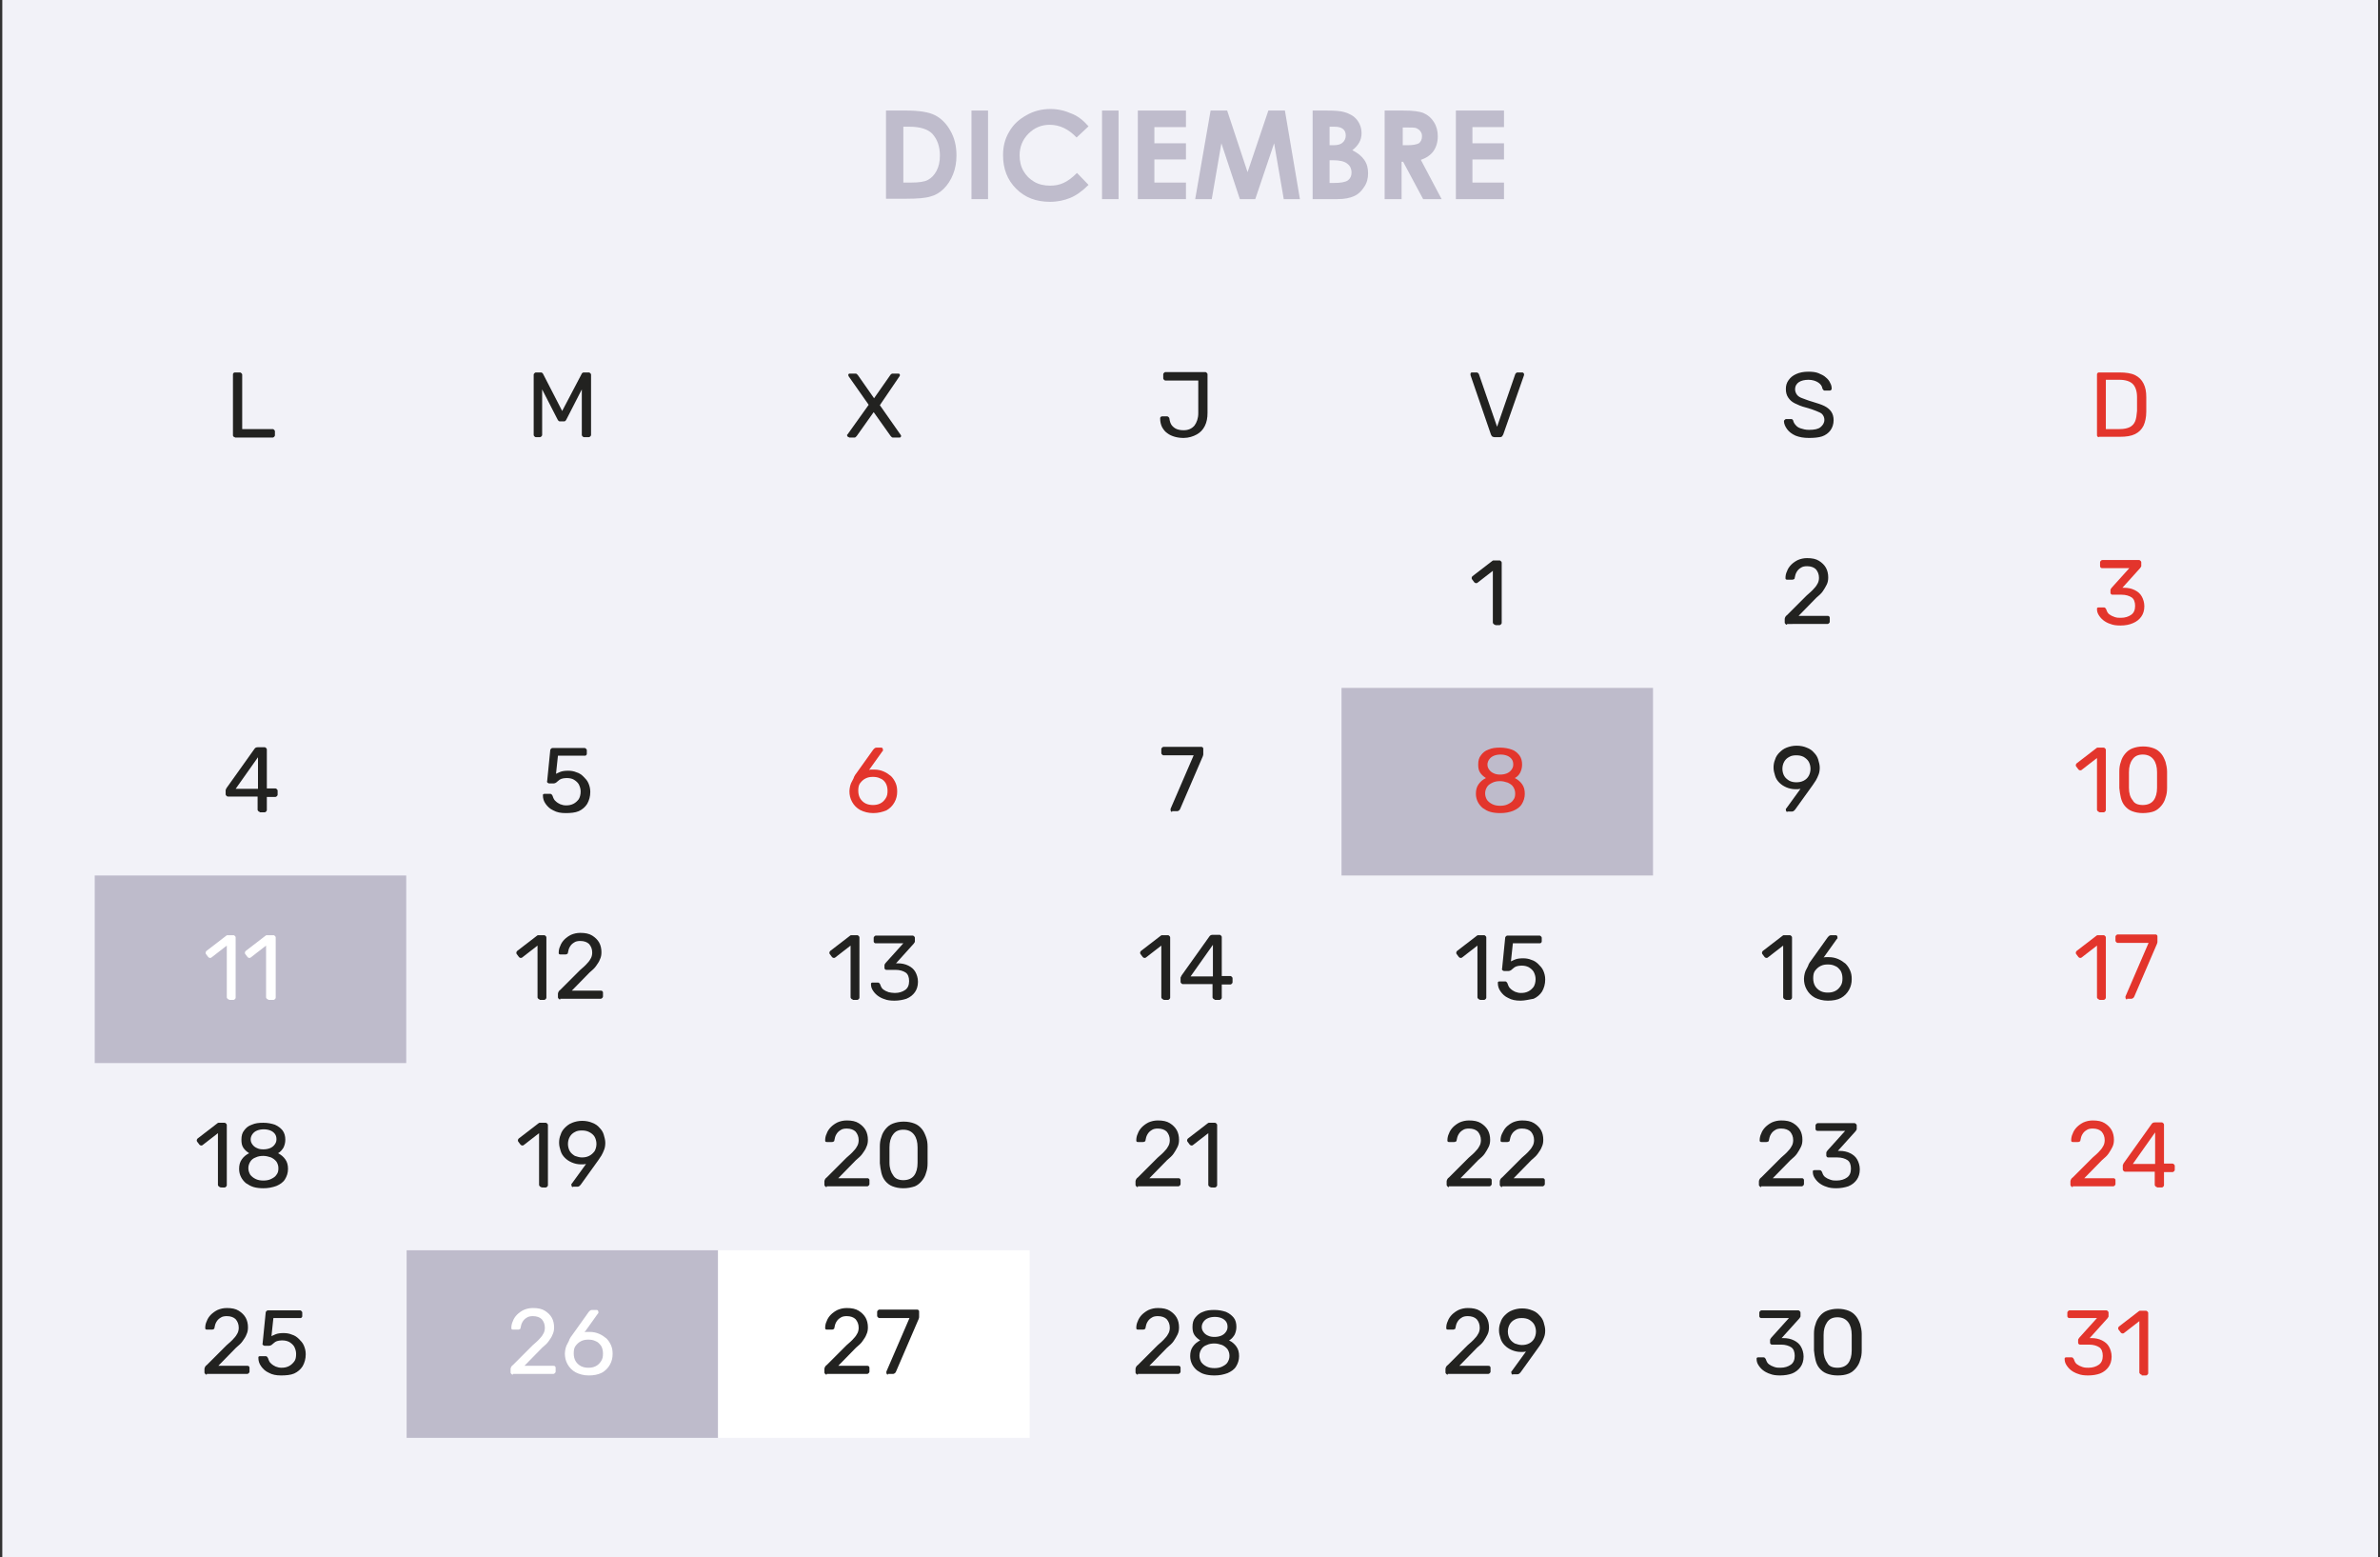 <svg xmlns="http://www.w3.org/2000/svg" xmlns:xlink="http://www.w3.org/1999/xlink" id="Capa_1" x="0px" y="0px" viewBox="0 0 618.1 404.3" style="enable-background:new 0 0 618.1 404.3;" xml:space="preserve"><rect x="0" y="0" width="618.1" height="404.3" fill="#333333" stroke="none"/><style type="text/css">	.st0{fill:#F2F2F8;}	.st1{fill:#BFBCCC;}	.st2{clip-path:url(#SVGID_00000158741914669204069480000008041431122049911204_);fill:none;}	.st3{clip-path:url(#SVGID_00000173136111907168301530000004579165821719673256_);}	.st4{fill:#222220;}	.st5{clip-path:url(#SVGID_00000002360367163311461640000011477997158212803735_);}	.st6{clip-path:url(#SVGID_00000010312264722920959860000010700840755774927745_);}	.st7{clip-path:url(#SVGID_00000165929709559992327040000012489546536760113795_);}	.st8{clip-path:url(#SVGID_00000091722815025530287250000014340142593634465960_);}	.st9{clip-path:url(#SVGID_00000000921207392923730630000005881049524428227759_);}	.st10{clip-path:url(#SVGID_00000065040923881098819350000008854300790439100849_);}	.st11{fill:#E3352C;}	.st12{opacity:0;clip-path:url(#SVGID_00000075135946629236763160000015987143910326780310_);fill:none;}	.st13{clip-path:url(#SVGID_00000021101648822769985150000014002732992940403856_);}	.st14{clip-path:url(#SVGID_00000010274562645966241890000014669599730869160359_);}	.st15{clip-path:url(#SVGID_00000091724915694902127390000013472068383486184380_);}	.st16{clip-path:url(#SVGID_00000010298826449775620400000007778178201215259535_);}	.st17{clip-path:url(#SVGID_00000073722059033104639480000018306780010657524414_);}	.st18{clip-path:url(#SVGID_00000068651672639640459590000010997593069681906853_);}	.st19{clip-path:url(#SVGID_00000159452071514199945490000000620308822184129968_);}	.st20{clip-path:url(#SVGID_00000128456849149894320810000005172358918745137322_);}	.st21{clip-path:url(#SVGID_00000114057479671750613120000001686927324546904973_);}	.st22{clip-path:url(#SVGID_00000109000418862257742490000000198129634883380924_);}	.st23{clip-path:url(#SVGID_00000023959420976727410710000012837712912871577780_);}	.st24{fill:#FFFFFF;}	.st25{clip-path:url(#SVGID_00000129188033708094052300000004938027174880431776_);}	.st26{clip-path:url(#SVGID_00000173847645940742506150000011617971341972455075_);}	.st27{clip-path:url(#SVGID_00000045601175348386736910000012107310035590157221_);}	.st28{clip-path:url(#SVGID_00000047764649281701531140000000818462477849028029_);}	.st29{clip-path:url(#SVGID_00000082336118719270589220000007273856527371028884_);}	.st30{clip-path:url(#SVGID_00000146498985306478340190000009255632043093720448_);}	.st31{clip-path:url(#SVGID_00000097482243648566541330000012800857319251046330_);}	.st32{clip-path:url(#SVGID_00000120518536733240588050000010492097013249403309_);}	.st33{clip-path:url(#SVGID_00000143583299784671035480000005754028818421552275_);}	.st34{clip-path:url(#SVGID_00000083796815932416390550000010751172229822306446_);}	.st35{clip-path:url(#SVGID_00000099659866088789687490000012137251259820368554_);}	.st36{clip-path:url(#SVGID_00000081612817998243882530000005666423989662176398_);}	.st37{clip-path:url(#SVGID_00000021117149117804170470000015672267440201221278_);}	.st38{clip-path:url(#SVGID_00000164507981593780213150000017214651829177923211_);}	.st39{clip-path:url(#SVGID_00000070115425469373685120000012705196202991634079_);}	.st40{clip-path:url(#SVGID_00000006669681313596297960000014846317912230290313_);}	.st41{clip-path:url(#SVGID_00000057863367434656252760000011859397133943477670_);}</style><g>	<rect x="0.6" class="st0" width="617" height="404.3"></rect>	<g>		<g>			<path class="st1" d="M230.2,28.7h5.2c3.3,0,5.8,0.4,7.4,1.2c1.6,0.8,3,2.2,4,4c1.1,1.9,1.6,4,1.6,6.5c0,1.8-0.3,3.4-0.9,4.9    c-0.6,1.5-1.4,2.7-2.4,3.7c-1,1-2.2,1.7-3.4,2c-1.2,0.4-3.3,0.6-6.3,0.6h-5.3V28.7z M234.6,32.9v14.5h2c2,0,3.5-0.2,4.4-0.7    c0.9-0.5,1.6-1.2,2.2-2.3c0.6-1.1,0.9-2.4,0.9-4c0-2.4-0.7-4.3-2-5.7c-1.2-1.2-3.2-1.8-5.9-1.8H234.6z"></path>			<path class="st1" d="M252.3,28.7h4.3v23h-4.3V28.7z"></path>			<path class="st1" d="M282.7,32.8l-3.1,2.9c-2.1-2.2-4.4-3.3-7-3.3c-2.2,0-4,0.8-5.5,2.3c-1.5,1.5-2.3,3.4-2.3,5.6    c0,1.5,0.3,2.9,1,4.1c0.7,1.2,1.6,2.1,2.8,2.8s2.6,1,4.1,1c1.3,0,2.4-0.2,3.5-0.7c1.1-0.5,2.2-1.3,3.5-2.6l3,3.1    c-1.7,1.7-3.3,2.8-4.8,3.4c-1.5,0.6-3.2,1-5.2,1c-3.6,0-6.5-1.1-8.8-3.4c-2.3-2.3-3.4-5.2-3.4-8.7c0-2.3,0.5-4.3,1.6-6.1    c1-1.8,2.5-3.2,4.5-4.3c1.9-1.1,4-1.6,6.2-1.6c1.9,0,3.7,0.4,5.5,1.2C279.9,30.1,281.4,31.3,282.7,32.8z"></path>			<path class="st1" d="M286.2,28.7h4.3v23h-4.3V28.7z"></path>			<path class="st1" d="M295.5,28.7h12.5V33h-8.2v4.2h8.2v4.2h-8.2v6h8.2v4.3h-12.5V28.7z"></path>			<path class="st1" d="M314.4,28.7h4.3l5.3,16l5.4-16h4.3l3.9,23h-4.2l-2.5-14.5l-4.9,14.5H322l-4.8-14.5l-2.5,14.5h-4.3    L314.4,28.7z"></path>			<path class="st1" d="M340.9,51.7v-23h3.6c2.1,0,3.6,0.1,4.6,0.4c1.4,0.4,2.5,1,3.3,2c0.8,1,1.2,2.2,1.2,3.5    c0,0.9-0.2,1.7-0.6,2.4c-0.4,0.7-1,1.4-1.8,2c1.4,0.7,2.4,1.5,3.1,2.5s1,2.1,1,3.5c0,1.3-0.3,2.5-1,3.5c-0.7,1.1-1.5,1.9-2.6,2.4    c-1.1,0.5-2.5,0.8-4.4,0.8H340.9z M345.3,32.9v4.8h1c1.1,0,1.9-0.2,2.4-0.7c0.5-0.4,0.8-1.1,0.8-1.8c0-0.7-0.2-1.3-0.7-1.7    s-1.2-0.6-2.2-0.6H345.3z M345.3,41.6v5.9h1.1c1.8,0,3-0.2,3.7-0.7c0.6-0.5,0.9-1.1,0.9-2c0-1-0.4-1.8-1.1-2.3    c-0.7-0.6-2-0.9-3.7-0.9H345.3z"></path>			<path class="st1" d="M359.8,28.7h4.6c2.5,0,4.3,0.2,5.4,0.7s1.9,1.2,2.6,2.3c0.7,1.1,1,2.3,1,3.7c0,1.5-0.4,2.8-1.1,3.8    s-1.8,1.8-3.3,2.3l5.4,10.2h-4.8l-5.2-9.7h-0.4v9.7h-4.4V28.7z M364.2,37.7h1.4c1.4,0,2.3-0.2,2.9-0.5c0.5-0.4,0.8-1,0.8-1.8    c0-0.5-0.1-0.9-0.4-1.3s-0.6-0.6-1-0.8c-0.4-0.2-1.2-0.2-2.4-0.2h-1.2V37.7z"></path>			<path class="st1" d="M378.1,28.7h12.5V33h-8.2v4.2h8.2v4.2h-8.2v6h8.2v4.3h-12.5V28.7z"></path>		</g>	</g>	<g>		<g>			<g>				<defs>					<rect id="SVGID_1_" x="22.2" y="78.8" width="573.6" height="298.8"></rect>				</defs>				<clipPath id="SVGID_00000178926300017140797050000010102360331229774525_">					<use xlink:href="#SVGID_1_" style="overflow:visible;"></use>				</clipPath>									<rect x="24.6" y="81.2" style="clip-path:url(#SVGID_00000178926300017140797050000010102360331229774525_);fill:none;" width="80.9" height="48.7"></rect>									<rect x="105.6" y="81.2" style="clip-path:url(#SVGID_00000178926300017140797050000010102360331229774525_);fill:none;" width="80.9" height="48.7"></rect>									<rect x="186.5" y="81.2" style="clip-path:url(#SVGID_00000178926300017140797050000010102360331229774525_);fill:none;" width="80.9" height="48.7"></rect>									<rect x="267.4" y="81.2" style="clip-path:url(#SVGID_00000178926300017140797050000010102360331229774525_);fill:none;" width="80.9" height="48.7"></rect>									<rect x="348.4" y="81.2" style="clip-path:url(#SVGID_00000178926300017140797050000010102360331229774525_);fill:none;" width="80.9" height="48.7"></rect>									<rect x="429.3" y="81.2" style="clip-path:url(#SVGID_00000178926300017140797050000010102360331229774525_);fill:none;" width="80.9" height="48.7"></rect>									<rect x="510.2" y="81.2" style="clip-path:url(#SVGID_00000178926300017140797050000010102360331229774525_);fill:none;" width="80.9" height="48.7"></rect>									<rect x="24.6" y="129.9" style="clip-path:url(#SVGID_00000178926300017140797050000010102360331229774525_);fill:none;" width="80.9" height="48.7"></rect>									<rect x="105.6" y="129.9" style="clip-path:url(#SVGID_00000178926300017140797050000010102360331229774525_);fill:none;" width="80.9" height="48.7"></rect>									<rect x="186.5" y="129.9" style="clip-path:url(#SVGID_00000178926300017140797050000010102360331229774525_);fill:none;" width="80.9" height="48.7"></rect>									<rect x="267.4" y="129.9" style="clip-path:url(#SVGID_00000178926300017140797050000010102360331229774525_);fill:none;" width="80.9" height="48.7"></rect>									<rect x="348.4" y="129.9" style="clip-path:url(#SVGID_00000178926300017140797050000010102360331229774525_);fill:none;" width="80.9" height="48.7"></rect>									<rect x="429.3" y="129.9" style="clip-path:url(#SVGID_00000178926300017140797050000010102360331229774525_);fill:none;" width="80.9" height="48.7"></rect>									<rect x="510.2" y="129.9" style="clip-path:url(#SVGID_00000178926300017140797050000010102360331229774525_);fill:none;" width="80.9" height="48.7"></rect>									<rect x="24.6" y="178.6" style="clip-path:url(#SVGID_00000178926300017140797050000010102360331229774525_);fill:none;" width="80.9" height="48.7"></rect>									<rect x="105.6" y="178.6" style="clip-path:url(#SVGID_00000178926300017140797050000010102360331229774525_);fill:none;" width="80.9" height="48.7"></rect>									<rect x="186.5" y="178.6" style="clip-path:url(#SVGID_00000178926300017140797050000010102360331229774525_);fill:none;" width="80.9" height="48.7"></rect>									<rect x="267.4" y="178.6" style="clip-path:url(#SVGID_00000178926300017140797050000010102360331229774525_);fill:none;" width="80.9" height="48.7"></rect>									<rect x="348.4" y="178.6" style="clip-path:url(#SVGID_00000178926300017140797050000010102360331229774525_);fill:none;" width="80.9" height="48.7"></rect>									<rect x="429.3" y="178.6" style="clip-path:url(#SVGID_00000178926300017140797050000010102360331229774525_);fill:none;" width="80.9" height="48.7"></rect>									<rect x="510.2" y="178.6" style="clip-path:url(#SVGID_00000178926300017140797050000010102360331229774525_);fill:none;" width="80.9" height="48.7"></rect>									<rect x="24.6" y="227.3" style="clip-path:url(#SVGID_00000178926300017140797050000010102360331229774525_);fill:none;" width="80.9" height="48.7"></rect>									<rect x="105.6" y="227.3" style="clip-path:url(#SVGID_00000178926300017140797050000010102360331229774525_);fill:none;" width="80.9" height="48.7"></rect>									<rect x="186.5" y="227.3" style="clip-path:url(#SVGID_00000178926300017140797050000010102360331229774525_);fill:none;" width="80.9" height="48.7"></rect>									<rect x="267.4" y="227.3" style="clip-path:url(#SVGID_00000178926300017140797050000010102360331229774525_);fill:none;" width="80.9" height="48.7"></rect>									<rect x="348.4" y="227.3" style="clip-path:url(#SVGID_00000178926300017140797050000010102360331229774525_);fill:none;" width="80.9" height="48.7"></rect>									<rect x="429.3" y="227.3" style="clip-path:url(#SVGID_00000178926300017140797050000010102360331229774525_);fill:none;" width="80.9" height="48.7"></rect>									<rect x="510.2" y="227.3" style="clip-path:url(#SVGID_00000178926300017140797050000010102360331229774525_);fill:none;" width="80.9" height="48.7"></rect>									<rect x="24.6" y="276" style="clip-path:url(#SVGID_00000178926300017140797050000010102360331229774525_);fill:none;" width="80.9" height="48.7"></rect>									<rect x="105.6" y="276" style="clip-path:url(#SVGID_00000178926300017140797050000010102360331229774525_);fill:none;" width="80.9" height="48.7"></rect>									<rect x="186.5" y="276" style="clip-path:url(#SVGID_00000178926300017140797050000010102360331229774525_);fill:none;" width="80.9" height="48.7"></rect>									<rect x="267.4" y="276" style="clip-path:url(#SVGID_00000178926300017140797050000010102360331229774525_);fill:none;" width="80.9" height="48.7"></rect>									<rect x="348.4" y="276" style="clip-path:url(#SVGID_00000178926300017140797050000010102360331229774525_);fill:none;" width="80.9" height="48.7"></rect>									<rect x="429.3" y="276" style="clip-path:url(#SVGID_00000178926300017140797050000010102360331229774525_);fill:none;" width="80.9" height="48.7"></rect>									<rect x="510.2" y="276" style="clip-path:url(#SVGID_00000178926300017140797050000010102360331229774525_);fill:none;" width="80.9" height="48.7"></rect>									<rect x="24.6" y="324.6" style="clip-path:url(#SVGID_00000178926300017140797050000010102360331229774525_);fill:none;" width="80.9" height="48.7"></rect>									<rect x="105.6" y="324.6" style="clip-path:url(#SVGID_00000178926300017140797050000010102360331229774525_);fill:none;" width="80.9" height="48.7"></rect>			</g>			<g>				<defs>					<rect id="SVGID_00000183215027936750342040000005191743272664687240_" x="24.6" y="81.2" width="80.9" height="48.7"></rect>				</defs>				<clipPath id="SVGID_00000059275966916891588160000013909835332840218521_">					<use xlink:href="#SVGID_00000183215027936750342040000005191743272664687240_" style="overflow:visible;"></use>				</clipPath>				<g style="clip-path:url(#SVGID_00000059275966916891588160000013909835332840218521_);">					<path class="st4" d="M61,113.5c-0.2,0-0.3-0.1-0.4-0.2c-0.1-0.1-0.1-0.2-0.1-0.4V97.3c0-0.2,0-0.3,0.1-0.4      c0.1-0.1,0.2-0.2,0.4-0.2h1.3c0.2,0,0.3,0.1,0.4,0.2c0.1,0.1,0.2,0.2,0.2,0.4v14.1h7.9c0.2,0,0.3,0.1,0.4,0.2      c0.1,0.1,0.2,0.2,0.2,0.4v1c0,0.2-0.1,0.3-0.2,0.4c-0.1,0.1-0.2,0.2-0.4,0.2H61z"></path>				</g>			</g>			<g>				<defs>					<rect id="SVGID_00000175316200170375419620000013191692440253172103_" x="105.6" y="81.2" width="80.9" height="48.7"></rect>				</defs>				<clipPath id="SVGID_00000078043240520515120070000014609766719562847139_">					<use xlink:href="#SVGID_00000175316200170375419620000013191692440253172103_" style="overflow:visible;"></use>				</clipPath>				<g style="clip-path:url(#SVGID_00000078043240520515120070000014609766719562847139_);">					<path class="st4" d="M139.2,113.5c-0.2,0-0.3-0.1-0.4-0.2c-0.1-0.1-0.2-0.2-0.2-0.4V97.3c0-0.2,0.1-0.3,0.2-0.4      c0.1-0.1,0.2-0.2,0.4-0.2h1.2c0.2,0,0.3,0,0.4,0.1c0.1,0.1,0.2,0.2,0.2,0.2l5,9.7l5.1-9.7c0-0.1,0.1-0.1,0.2-0.2      s0.2-0.1,0.4-0.1h1.2c0.2,0,0.3,0.1,0.4,0.2c0.1,0.1,0.2,0.2,0.2,0.4v15.6c0,0.2-0.1,0.3-0.2,0.4c-0.1,0.1-0.2,0.2-0.4,0.2      h-1.2c-0.2,0-0.3-0.1-0.4-0.2c-0.1-0.1-0.2-0.2-0.2-0.4v-11.8l-4,7.8c-0.1,0.2-0.2,0.3-0.3,0.4c-0.1,0.1-0.3,0.1-0.5,0.1h-0.7      c-0.2,0-0.4,0-0.5-0.1c-0.1-0.1-0.2-0.2-0.3-0.4l-4-7.8v11.8c0,0.2-0.1,0.3-0.2,0.4c-0.1,0.1-0.2,0.2-0.4,0.2H139.2z"></path>				</g>			</g>			<g>				<defs>					<rect id="SVGID_00000128462076244160607570000001929998185557244343_" x="186.5" y="81.2" width="80.9" height="48.7"></rect>				</defs>				<clipPath id="SVGID_00000067933789681912784540000017660013344823109046_">					<use xlink:href="#SVGID_00000128462076244160607570000001929998185557244343_" style="overflow:visible;"></use>				</clipPath>				<g style="clip-path:url(#SVGID_00000067933789681912784540000017660013344823109046_);">					<path class="st4" d="M220.5,113.5c-0.1,0-0.2,0-0.3-0.1c-0.1-0.1-0.2-0.2-0.2-0.3c0-0.1,0-0.1,0-0.2c0-0.1,0-0.1,0.1-0.1      l5.5-7.7l-5.2-7.4c0-0.1-0.1-0.2-0.1-0.3c0-0.1,0-0.2,0.1-0.3s0.2-0.1,0.3-0.1h1.4c0.2,0,0.3,0,0.4,0.1      c0.1,0.1,0.2,0.2,0.3,0.3l4.2,6l4.2-6c0.1-0.1,0.1-0.2,0.3-0.3c0.1-0.1,0.2-0.1,0.4-0.1h1.4c0.1,0,0.2,0,0.3,0.1      s0.1,0.2,0.1,0.3c0,0.1,0,0.2-0.1,0.3l-5.1,7.5l5.4,7.7c0,0,0.1,0.1,0.1,0.1c0,0.1,0,0.1,0,0.2c0,0.1,0,0.2-0.1,0.3      c-0.1,0.1-0.2,0.1-0.4,0.1H232c-0.1,0-0.3,0-0.4-0.1c-0.1-0.1-0.2-0.2-0.3-0.3l-4.4-6.2l-4.4,6.2c-0.1,0.1-0.2,0.2-0.3,0.3      c-0.1,0.1-0.2,0.1-0.4,0.1H220.5z"></path>				</g>			</g>			<g>				<defs>					<rect id="SVGID_00000081629099821947560660000000412155919845455494_" x="267.4" y="81.2" width="80.9" height="48.7"></rect>				</defs>				<clipPath id="SVGID_00000151534436276450644890000009200265008936427944_">					<use xlink:href="#SVGID_00000081629099821947560660000000412155919845455494_" style="overflow:visible;"></use>				</clipPath>				<g style="clip-path:url(#SVGID_00000151534436276450644890000009200265008936427944_);">					<path class="st4" d="M307.4,113.7c-0.8,0-1.6-0.1-2.3-0.3c-0.7-0.2-1.4-0.5-1.9-0.9c-0.6-0.4-1-0.9-1.4-1.6      c-0.3-0.6-0.5-1.4-0.5-2.2c0-0.1,0-0.3,0.1-0.4c0.1-0.1,0.2-0.2,0.4-0.2h1.3c0.2,0,0.3,0.1,0.4,0.2c0.1,0.1,0.2,0.2,0.2,0.4      c0.1,0.7,0.3,1.3,0.6,1.7c0.3,0.4,0.8,0.8,1.3,1c0.5,0.2,1.1,0.3,1.8,0.3c1.2,0,2.1-0.4,2.8-1.2c0.6-0.8,1-1.9,1-3.2v-8.5h-8.5      c-0.2,0-0.3-0.1-0.4-0.2c-0.1-0.1-0.2-0.2-0.2-0.4v-1c0-0.2,0.1-0.3,0.2-0.4c0.1-0.1,0.2-0.2,0.4-0.2H313      c0.2,0,0.3,0.1,0.4,0.2c0.1,0.1,0.2,0.2,0.2,0.4v10c0,1.3-0.2,2.4-0.7,3.4s-1.2,1.7-2.1,2.2S308.7,113.7,307.4,113.7z"></path>				</g>			</g>			<g>				<defs>					<rect id="SVGID_00000057146520583840075660000005558682452030531510_" x="348.4" y="81.2" width="80.9" height="48.7"></rect>				</defs>				<clipPath id="SVGID_00000035488588908417563000000009172276708020636568_">					<use xlink:href="#SVGID_00000057146520583840075660000005558682452030531510_" style="overflow:visible;"></use>				</clipPath>				<g style="clip-path:url(#SVGID_00000035488588908417563000000009172276708020636568_);">					<path class="st4" d="M388.1,113.5c-0.2,0-0.4-0.1-0.6-0.2c-0.1-0.1-0.2-0.3-0.3-0.5l-5.3-15.4c0-0.1,0-0.2,0-0.3      c0-0.1,0-0.2,0.1-0.3s0.2-0.1,0.3-0.1h1.2c0.2,0,0.3,0.1,0.4,0.2c0.1,0.1,0.2,0.2,0.2,0.3l4.7,13.6l4.7-13.6      c0-0.1,0.1-0.2,0.2-0.3c0.1-0.1,0.2-0.2,0.4-0.2h1.2c0.1,0,0.2,0,0.3,0.1s0.2,0.2,0.2,0.3c0,0.1,0,0.2,0,0.3l-5.4,15.4      c-0.1,0.2-0.2,0.3-0.3,0.5c-0.1,0.1-0.3,0.2-0.6,0.2H388.1z"></path>				</g>			</g>			<g>				<defs>					<rect id="SVGID_00000109739680310083575990000014958557543524062904_" x="429.3" y="81.2" width="80.9" height="48.7"></rect>				</defs>				<clipPath id="SVGID_00000056418889214289066660000011699833976042717862_">					<use xlink:href="#SVGID_00000109739680310083575990000014958557543524062904_" style="overflow:visible;"></use>				</clipPath>				<g style="clip-path:url(#SVGID_00000056418889214289066660000011699833976042717862_);">					<path class="st4" d="M469.8,113.7c-1.4,0-2.5-0.2-3.5-0.6c-0.9-0.4-1.7-1-2.2-1.7s-0.8-1.4-0.8-2.1c0-0.1,0.1-0.2,0.2-0.3      s0.2-0.2,0.4-0.2h1.2c0.2,0,0.3,0,0.4,0.1c0.1,0.1,0.2,0.2,0.2,0.3c0.1,0.4,0.3,0.8,0.6,1.1c0.3,0.4,0.7,0.7,1.3,0.9      c0.6,0.2,1.3,0.4,2.2,0.4c1.4,0,2.4-0.2,3-0.7s1-1.1,1-1.9c0-0.6-0.2-1-0.5-1.4s-0.9-0.6-1.6-0.9s-1.6-0.6-2.7-0.9      c-1.2-0.3-2.1-0.7-2.9-1.1c-0.8-0.4-1.3-0.9-1.7-1.5c-0.4-0.6-0.6-1.3-0.6-2.2c0-0.9,0.2-1.6,0.7-2.3s1.1-1.2,2-1.6      c0.9-0.4,1.9-0.6,3.2-0.6c1,0,1.9,0.1,2.6,0.4c0.7,0.3,1.4,0.6,1.9,1.1c0.5,0.4,0.9,0.9,1.1,1.4c0.3,0.5,0.4,1,0.4,1.5      c0,0.1,0,0.2-0.1,0.3s-0.2,0.2-0.4,0.2h-1.3c-0.1,0-0.2,0-0.3-0.1c-0.1-0.1-0.2-0.2-0.3-0.4c-0.1-0.7-0.5-1.2-1.1-1.6      c-0.6-0.4-1.5-0.7-2.5-0.7c-1,0-1.9,0.2-2.5,0.6c-0.6,0.4-1,1-1,1.9c0,0.5,0.2,1,0.5,1.4s0.8,0.7,1.4,0.9s1.5,0.6,2.6,0.9      c1.3,0.4,2.3,0.7,3.1,1.1c0.8,0.4,1.4,0.9,1.8,1.5c0.4,0.6,0.6,1.3,0.6,2.2c0,1-0.3,1.9-0.8,2.6c-0.5,0.7-1.3,1.3-2.2,1.6      S471.1,113.7,469.8,113.7z"></path>				</g>			</g>			<g>				<defs>					<rect id="SVGID_00000115475957876891525160000003636504314433233842_" x="510.2" y="81.2" width="80.9" height="48.7"></rect>				</defs>				<clipPath id="SVGID_00000171690795470768706140000010472075820276887720_">					<use xlink:href="#SVGID_00000115475957876891525160000003636504314433233842_" style="overflow:visible;"></use>				</clipPath>				<g style="clip-path:url(#SVGID_00000171690795470768706140000010472075820276887720_);">					<path class="st11" d="M545.1,113.5c-0.2,0-0.3-0.1-0.4-0.2c-0.1-0.1-0.1-0.2-0.1-0.4V97.3c0-0.2,0-0.3,0.1-0.4      c0.1-0.1,0.2-0.2,0.4-0.2h5.4c1.6,0,3,0.2,4,0.7s1.7,1.2,2.2,2.2c0.5,1,0.7,2.1,0.7,3.5c0,0.7,0,1.3,0,1.9c0,0.5,0,1.2,0,1.9      c0,1.5-0.3,2.7-0.7,3.6c-0.5,1-1.2,1.7-2.2,2.2c-1,0.5-2.3,0.7-3.9,0.7H545.1z M546.9,111.4h3.6c1.1,0,2-0.2,2.6-0.5      s1.1-0.8,1.4-1.5c0.3-0.7,0.4-1.6,0.5-2.7c0-0.5,0-0.9,0-1.3c0-0.4,0-0.7,0-1.1s0-0.8,0-1.2c0-1.5-0.4-2.7-1.1-3.4      c-0.7-0.7-1.9-1.1-3.5-1.1h-3.5V111.4z"></path>				</g>			</g>			<g>				<defs>					<rect id="SVGID_00000136409582100728913760000011968993560660905917_" x="22.2" y="78.8" width="573.6" height="298.8"></rect>				</defs>				<clipPath id="SVGID_00000043431532612091597760000002997133615862174139_">					<use xlink:href="#SVGID_00000136409582100728913760000011968993560660905917_" style="overflow:visible;"></use>				</clipPath>									<rect x="24.6" y="129.9" style="opacity:0;clip-path:url(#SVGID_00000043431532612091597760000002997133615862174139_);fill:none;" width="80.9" height="48.7"></rect>									<rect x="105.6" y="129.9" style="opacity:0;clip-path:url(#SVGID_00000043431532612091597760000002997133615862174139_);fill:none;" width="80.9" height="48.7"></rect>			</g>			<g>				<defs>					<rect id="SVGID_00000016046913968754852330000007565262334476182960_" x="186.5" y="129.9" width="80.9" height="48.7"></rect>				</defs>				<clipPath id="SVGID_00000094592357316081501270000017379613682975837865_">					<use xlink:href="#SVGID_00000016046913968754852330000007565262334476182960_" style="overflow:visible;"></use>				</clipPath>			</g>			<g>				<defs>					<rect id="SVGID_00000031200279374447004090000013770914915500449426_" x="267.4" y="129.9" width="80.9" height="48.7"></rect>				</defs>				<clipPath id="SVGID_00000036216079552763236960000002241264757026380181_">					<use xlink:href="#SVGID_00000031200279374447004090000013770914915500449426_" style="overflow:visible;"></use>				</clipPath>			</g>			<g>				<defs>					<rect id="SVGID_00000106118201700163424570000012225831288499768227_" x="348.4" y="129.9" width="80.9" height="48.7"></rect>				</defs>				<clipPath id="SVGID_00000168839074742276317260000000925827394541274511_">					<use xlink:href="#SVGID_00000106118201700163424570000012225831288499768227_" style="overflow:visible;"></use>				</clipPath>				<g style="clip-path:url(#SVGID_00000168839074742276317260000000925827394541274511_);">					<path class="st4" d="M388.3,162.2c-0.2,0-0.3-0.1-0.4-0.2c-0.1-0.1-0.2-0.2-0.2-0.4v-13.4l-4,3.1c-0.1,0.1-0.3,0.1-0.4,0.1      c-0.1,0-0.3-0.1-0.4-0.2l-0.6-0.8c-0.1-0.1-0.1-0.3-0.1-0.4c0-0.1,0.1-0.3,0.2-0.4l5.2-4c0.1-0.1,0.2-0.1,0.3-0.1s0.2,0,0.3,0      h1.2c0.2,0,0.3,0.1,0.4,0.2s0.2,0.2,0.2,0.4v15.6c0,0.2-0.1,0.3-0.2,0.4c-0.1,0.1-0.2,0.2-0.4,0.2H388.3z"></path>				</g>			</g>			<g>				<defs>					<rect id="SVGID_00000049941991892215041790000015983357138389086623_" x="429.3" y="129.9" width="80.9" height="48.7"></rect>				</defs>				<clipPath id="SVGID_00000169520930581658610360000004346482989045986711_">					<use xlink:href="#SVGID_00000049941991892215041790000015983357138389086623_" style="overflow:visible;"></use>				</clipPath>				<g style="clip-path:url(#SVGID_00000169520930581658610360000004346482989045986711_);">					<path class="st4" d="M464.1,162.2c-0.2,0-0.3-0.1-0.4-0.2c-0.1-0.1-0.2-0.2-0.2-0.4v-0.8c0-0.1,0-0.3,0.1-0.5      c0.1-0.2,0.2-0.4,0.5-0.6l5.1-5.1c0.8-0.7,1.5-1.3,1.9-1.8c0.5-0.5,0.8-1,1-1.4c0.2-0.4,0.3-0.9,0.3-1.4c0-0.9-0.3-1.6-0.8-2.2      c-0.5-0.5-1.3-0.8-2.3-0.8c-0.6,0-1.2,0.1-1.6,0.4c-0.5,0.3-0.8,0.6-1.1,1.1s-0.4,1-0.5,1.5c0,0.2-0.1,0.4-0.3,0.4      c-0.1,0.1-0.3,0.1-0.4,0.1h-1.2c-0.1,0-0.3,0-0.4-0.1c-0.1-0.1-0.1-0.2-0.1-0.3c0-0.6,0.1-1.2,0.4-1.8c0.2-0.6,0.6-1.2,1.1-1.7      c0.5-0.5,1.1-0.9,1.7-1.2c0.7-0.3,1.5-0.5,2.4-0.5c1.3,0,2.3,0.2,3.1,0.7s1.4,1.1,1.8,1.8c0.4,0.7,0.6,1.6,0.6,2.5      c0,0.7-0.1,1.3-0.4,1.9s-0.6,1.1-1,1.7s-1,1.1-1.7,1.7l-4.6,4.7h7.5c0.2,0,0.3,0,0.4,0.1c0.1,0.1,0.2,0.2,0.2,0.4v1      c0,0.2-0.1,0.3-0.2,0.4c-0.1,0.1-0.2,0.2-0.4,0.2H464.1z"></path>				</g>			</g>			<g>				<defs>					<rect id="SVGID_00000127041904598635022870000009875021657947606416_" x="510.2" y="129.9" width="80.9" height="48.7"></rect>				</defs>				<clipPath id="SVGID_00000159440592986533871040000018303811238484903062_">					<use xlink:href="#SVGID_00000127041904598635022870000009875021657947606416_" style="overflow:visible;"></use>				</clipPath>				<g style="clip-path:url(#SVGID_00000159440592986533871040000018303811238484903062_);">					<path class="st11" d="M550.7,162.4c-1,0-1.9-0.1-2.6-0.4c-0.7-0.2-1.4-0.6-1.9-1c-0.5-0.4-0.9-0.9-1.2-1.4      c-0.3-0.5-0.4-1-0.4-1.5c0-0.1,0-0.3,0.1-0.3c0.1-0.1,0.2-0.1,0.4-0.1h1.2c0.1,0,0.3,0,0.4,0.1c0.1,0.1,0.2,0.2,0.3,0.4      c0.2,0.6,0.4,1,0.8,1.3s0.8,0.5,1.4,0.7s1,0.2,1.6,0.2c1.1,0,2-0.3,2.7-0.8c0.7-0.5,1-1.3,1-2.3c0-1-0.3-1.8-0.9-2.2      c-0.6-0.4-1.5-0.7-2.6-0.7h-2.3c-0.2,0-0.3,0-0.4-0.1s-0.2-0.2-0.2-0.4v-0.6c0-0.1,0-0.3,0.1-0.4c0.1-0.1,0.1-0.2,0.2-0.3      l4.6-5.1H546c-0.2,0-0.3,0-0.4-0.1c-0.1-0.1-0.2-0.2-0.2-0.4V146c0-0.2,0.1-0.3,0.2-0.4c0.1-0.1,0.2-0.2,0.4-0.2h9.5      c0.2,0,0.3,0.1,0.4,0.2s0.2,0.2,0.2,0.4v0.9c0,0.1,0,0.2-0.1,0.3s-0.1,0.2-0.2,0.3l-4.6,5.1l0.4,0c1.1,0,2,0.2,2.8,0.6      c0.8,0.4,1.4,0.9,1.8,1.6c0.4,0.7,0.7,1.6,0.7,2.6c0,1.1-0.3,2-0.8,2.7c-0.5,0.7-1.2,1.3-2.2,1.7      C553,162.2,551.9,162.4,550.7,162.4z"></path>				</g>			</g>			<g>				<defs>					<rect id="SVGID_00000131366813705475781510000009397132668346859185_" x="24.6" y="178.6" width="80.9" height="48.7"></rect>				</defs>				<clipPath id="SVGID_00000150100005495538507130000015465057923423159228_">					<use xlink:href="#SVGID_00000131366813705475781510000009397132668346859185_" style="overflow:visible;"></use>				</clipPath>				<g style="clip-path:url(#SVGID_00000150100005495538507130000015465057923423159228_);">					<path class="st4" d="M67.5,210.8c-0.2,0-0.3-0.1-0.4-0.2c-0.1-0.1-0.2-0.2-0.2-0.4v-3.4h-7.7c-0.2,0-0.3-0.1-0.4-0.2      c-0.1-0.1-0.2-0.2-0.2-0.4v-1c0-0.1,0-0.2,0.1-0.3c0-0.1,0.1-0.3,0.2-0.4l7.2-10.1c0.2-0.3,0.5-0.4,0.9-0.4h1.7      c0.2,0,0.3,0.1,0.4,0.2c0.1,0.1,0.2,0.2,0.2,0.4v10.1h2.2c0.2,0,0.3,0.1,0.4,0.2c0.1,0.1,0.2,0.2,0.2,0.4v1      c0,0.2-0.1,0.3-0.2,0.4c-0.1,0.1-0.2,0.2-0.4,0.2h-2.2v3.4c0,0.2-0.1,0.3-0.2,0.4c-0.1,0.1-0.2,0.2-0.4,0.2H67.5z M61.2,204.8      H67v-8.2L61.2,204.8z"></path>				</g>			</g>			<g>				<defs>					<rect id="SVGID_00000044170015118577465650000018091445561989186962_" x="105.6" y="178.6" width="80.9" height="48.7"></rect>				</defs>				<clipPath id="SVGID_00000168824243358543269210000005072266755367566258_">					<use xlink:href="#SVGID_00000044170015118577465650000018091445561989186962_" style="overflow:visible;"></use>				</clipPath>				<g style="clip-path:url(#SVGID_00000168824243358543269210000005072266755367566258_);">					<path class="st4" d="M146.9,211.1c-1.3,0-2.3-0.2-3.2-0.7c-0.9-0.4-1.5-1-2-1.7c-0.5-0.7-0.7-1.4-0.7-2.2c0-0.1,0-0.3,0.1-0.3      c0.1-0.1,0.2-0.1,0.4-0.1h1.3c0.1,0,0.3,0,0.4,0.1s0.2,0.2,0.3,0.4c0.2,0.6,0.4,1.1,0.8,1.4c0.4,0.4,0.8,0.6,1.2,0.8      c0.5,0.2,1,0.3,1.5,0.3c0.7,0,1.3-0.1,1.9-0.4c0.6-0.3,1-0.7,1.4-1.2c0.3-0.5,0.5-1.2,0.5-2c0-0.7-0.2-1.3-0.5-1.9      c-0.3-0.5-0.8-0.9-1.3-1.2s-1.2-0.4-1.9-0.4c-0.5,0-1,0.1-1.3,0.2c-0.3,0.1-0.6,0.3-0.8,0.5c-0.2,0.2-0.4,0.3-0.6,0.5      c-0.2,0.1-0.4,0.2-0.6,0.2h-1.2c-0.1,0-0.3-0.1-0.4-0.2c-0.1-0.1-0.2-0.2-0.1-0.4l0.8-8c0-0.2,0.1-0.3,0.2-0.4      c0.1-0.1,0.2-0.2,0.4-0.2h8.3c0.2,0,0.3,0.1,0.4,0.2c0.1,0.1,0.2,0.2,0.2,0.4v0.9c0,0.2-0.1,0.3-0.2,0.4      c-0.1,0.1-0.2,0.1-0.4,0.1h-6.9l-0.5,4.7c0.2-0.1,0.6-0.3,1.1-0.5c0.5-0.2,1.2-0.3,2-0.3c0.8,0,1.5,0.1,2.2,0.4      c0.7,0.2,1.3,0.6,1.8,1.1c0.5,0.5,1,1,1.3,1.7c0.3,0.7,0.5,1.4,0.5,2.3c0,1.2-0.3,2.2-0.8,3.1c-0.5,0.8-1.3,1.5-2.2,1.9      S148.1,211.1,146.9,211.1z"></path>				</g>			</g>			<g>				<defs>					<rect id="SVGID_00000033358401003801817160000014437528553327247800_" x="186.5" y="178.6" width="80.9" height="48.7"></rect>				</defs>				<clipPath id="SVGID_00000096040930405152264600000016907434734066213789_">					<use xlink:href="#SVGID_00000033358401003801817160000014437528553327247800_" style="overflow:visible;"></use>				</clipPath>				<g style="clip-path:url(#SVGID_00000096040930405152264600000016907434734066213789_);">					<path class="st11" d="M226.8,211.1c-1.3,0-2.4-0.3-3.4-0.8c-0.9-0.5-1.6-1.2-2.1-2.1c-0.5-0.9-0.7-1.8-0.7-2.8      c0-0.5,0.1-0.9,0.2-1.4c0.1-0.4,0.3-0.9,0.5-1.2c0.2-0.4,0.4-0.7,0.5-1.1c0.2-0.3,0.3-0.6,0.5-0.8l4.5-6.3      c0.1-0.1,0.2-0.2,0.3-0.3s0.3-0.2,0.5-0.2h1.3c0.1,0,0.3,0.1,0.3,0.2c0.1,0.1,0.1,0.2,0.1,0.4c0,0.1,0,0.1,0,0.2      c0,0.1,0,0.1-0.1,0.1l-3.5,4.9c0.2-0.1,0.4-0.1,0.7-0.1c0.3,0,0.5,0,0.7,0c0.9,0,1.7,0.2,2.4,0.5c0.7,0.3,1.3,0.7,1.9,1.2      c0.5,0.5,0.9,1.1,1.2,1.8c0.3,0.7,0.4,1.4,0.4,2.2c0,1-0.2,1.9-0.7,2.8c-0.5,0.9-1.2,1.6-2.1,2.1      C229.2,210.8,228.1,211.1,226.8,211.1z M226.7,209c0.7,0,1.3-0.1,1.9-0.4c0.6-0.3,1-0.7,1.4-1.3s0.5-1.2,0.5-2      c0-0.8-0.2-1.5-0.5-2s-0.8-1-1.4-1.2c-0.6-0.3-1.2-0.4-1.9-0.4s-1.3,0.1-1.9,0.4c-0.6,0.3-1,0.7-1.4,1.2s-0.5,1.2-0.5,2      c0,0.8,0.2,1.5,0.5,2s0.8,1,1.4,1.3C225.4,208.9,226.1,209,226.7,209z"></path>				</g>			</g>			<g>				<defs>					<rect id="SVGID_00000001621554643461100950000005895221414225595579_" x="267.4" y="178.6" width="80.9" height="48.7"></rect>				</defs>				<clipPath id="SVGID_00000041983025940756268510000011312570125986069890_">					<use xlink:href="#SVGID_00000001621554643461100950000005895221414225595579_" style="overflow:visible;"></use>				</clipPath>				<g style="clip-path:url(#SVGID_00000041983025940756268510000011312570125986069890_);">					<path class="st4" d="M304.4,210.8c-0.1,0-0.3-0.1-0.3-0.2c-0.1-0.1-0.1-0.2-0.1-0.4c0,0,0-0.1,0-0.2l6-13.9h-7.8      c-0.2,0-0.3-0.1-0.4-0.2c-0.1-0.1-0.2-0.2-0.2-0.4v-1c0-0.2,0.1-0.3,0.2-0.4c0.1-0.1,0.2-0.2,0.4-0.2h9.8      c0.2,0,0.3,0.1,0.4,0.2c0.1,0.1,0.1,0.2,0.1,0.4v0.9c0,0.2,0,0.4,0,0.5c0,0.1-0.1,0.3-0.1,0.4l-5.9,13.7      c-0.1,0.1-0.1,0.3-0.3,0.4c-0.1,0.1-0.3,0.2-0.4,0.2H304.4z"></path>				</g>			</g>			<g>				<defs>					<rect id="SVGID_00000166671944660557608510000012104345304885044617_" x="348.4" y="178.6" width="80.9" height="48.7"></rect>				</defs>				<use xlink:href="#SVGID_00000166671944660557608510000012104345304885044617_" style="overflow:visible;fill:#BEBBCB;"></use>				<clipPath id="SVGID_00000083787464394385778270000007016936012313151150_">					<use xlink:href="#SVGID_00000166671944660557608510000012104345304885044617_" style="overflow:visible;"></use>				</clipPath>				<g style="clip-path:url(#SVGID_00000083787464394385778270000007016936012313151150_);">					<path class="st11" d="M389.6,211.1c-0.9,0-1.8-0.1-2.5-0.3c-0.8-0.2-1.4-0.6-2-1c-0.5-0.4-1-1-1.3-1.6      c-0.3-0.6-0.5-1.3-0.5-2.1c0-1,0.2-1.8,0.7-2.5c0.5-0.7,1.1-1.2,1.9-1.6c-0.6-0.4-1.1-0.8-1.5-1.4c-0.4-0.6-0.5-1.3-0.5-2.1      c0-1,0.2-1.8,0.7-2.4c0.5-0.7,1.1-1.2,2-1.5c0.9-0.4,1.8-0.5,3-0.5c1.1,0,2.1,0.2,3,0.5s1.5,0.9,2,1.5c0.5,0.7,0.7,1.5,0.7,2.4      c0,0.8-0.2,1.5-0.5,2.1s-0.8,1.1-1.4,1.4c0.8,0.4,1.4,0.9,1.9,1.6s0.7,1.5,0.7,2.5c0,1-0.3,1.9-0.8,2.7      c-0.5,0.8-1.3,1.3-2.2,1.7C392,210.9,390.9,211.1,389.6,211.1z M389.6,209.2c0.7,0,1.4-0.1,2-0.4c0.6-0.3,1.1-0.6,1.4-1.1      c0.4-0.5,0.5-1,0.5-1.7c0-0.7-0.2-1.2-0.5-1.7s-0.8-0.8-1.4-1.1c-0.6-0.2-1.3-0.4-2-0.4c-0.7,0-1.4,0.1-2,0.4s-1.1,0.6-1.4,1.1      s-0.5,1-0.5,1.7c0,0.6,0.2,1.2,0.5,1.7c0.4,0.5,0.8,0.8,1.4,1.1S388.9,209.2,389.6,209.2z M389.6,201.1c0.6,0,1.2-0.1,1.7-0.3      s0.9-0.5,1.2-0.9c0.3-0.4,0.5-0.8,0.5-1.4c0-0.5-0.1-1-0.4-1.4c-0.3-0.4-0.7-0.7-1.2-0.9c-0.5-0.2-1.1-0.3-1.7-0.3      c-0.6,0-1.2,0.1-1.7,0.3c-0.5,0.2-0.9,0.5-1.2,0.9c-0.3,0.4-0.5,0.9-0.5,1.4c0,0.6,0.2,1,0.5,1.4c0.3,0.4,0.7,0.7,1.2,0.9      C388.4,201,389,201.1,389.6,201.1z"></path>				</g>			</g>			<g>				<defs>					<rect id="SVGID_00000031205828971127095580000008188434406271879347_" x="429.3" y="178.6" width="80.9" height="48.7"></rect>				</defs>				<clipPath id="SVGID_00000016036483017558601990000002683711472498375855_">					<use xlink:href="#SVGID_00000031205828971127095580000008188434406271879347_" style="overflow:visible;"></use>				</clipPath>				<g style="clip-path:url(#SVGID_00000016036483017558601990000002683711472498375855_);">					<path class="st4" d="M464.2,210.8c-0.1,0-0.3-0.1-0.3-0.2c-0.1-0.1-0.1-0.2-0.1-0.4c0-0.1,0-0.1,0-0.2c0,0,0-0.1,0.1-0.1      l3.7-5.1c-0.4,0.1-0.8,0.1-1.3,0.1c-0.9,0-1.7-0.2-2.4-0.5c-0.7-0.3-1.3-0.7-1.8-1.2c-0.5-0.5-0.9-1.1-1.1-1.8      s-0.4-1.3-0.4-2.1c0-0.7,0.1-1.4,0.4-2.1c0.2-0.7,0.6-1.3,1.1-1.8c0.5-0.5,1.1-1,1.9-1.3c0.8-0.3,1.6-0.5,2.6-0.5      s1.9,0.2,2.6,0.5c0.8,0.3,1.4,0.7,1.9,1.3c0.5,0.5,0.9,1.1,1.1,1.8c0.2,0.7,0.4,1.4,0.4,2.1c0,0.7-0.1,1.3-0.3,1.8      c-0.2,0.5-0.4,1-0.7,1.5c-0.3,0.4-0.5,0.8-0.8,1.2l-4.6,6.4c-0.1,0.1-0.2,0.2-0.3,0.3s-0.3,0.2-0.5,0.2H464.2z M466.5,203.1      c0.7,0,1.3-0.1,1.9-0.4c0.6-0.3,1-0.7,1.3-1.2c0.3-0.5,0.5-1.2,0.5-1.9c0-0.7-0.2-1.4-0.5-1.9c-0.3-0.5-0.8-0.9-1.3-1.2      c-0.6-0.3-1.2-0.4-1.9-0.4c-0.7,0-1.3,0.1-1.8,0.4c-0.6,0.3-1,0.7-1.3,1.2c-0.3,0.5-0.5,1.2-0.5,1.9c0,0.7,0.2,1.4,0.5,1.9      c0.3,0.5,0.8,0.9,1.3,1.2C465.3,203,465.9,203.1,466.5,203.1z"></path>				</g>			</g>			<g>				<defs>					<rect id="SVGID_00000067230680212141849380000003313998569752141735_" x="510.2" y="178.6" width="80.9" height="48.7"></rect>				</defs>				<clipPath id="SVGID_00000160901718741098100830000010574919947038993052_">					<use xlink:href="#SVGID_00000067230680212141849380000003313998569752141735_" style="overflow:visible;"></use>				</clipPath>				<g style="clip-path:url(#SVGID_00000160901718741098100830000010574919947038993052_);">					<path class="st11" d="M545.2,210.8c-0.2,0-0.3-0.1-0.4-0.2s-0.2-0.2-0.2-0.4v-13.4l-4,3.1c-0.1,0.1-0.3,0.1-0.4,0.1      c-0.1,0-0.3-0.1-0.4-0.2l-0.6-0.8c-0.1-0.1-0.1-0.3-0.1-0.4c0-0.1,0.1-0.3,0.2-0.4l5.2-4c0.1-0.1,0.2-0.1,0.3-0.1      c0.1,0,0.2,0,0.3,0h1.2c0.2,0,0.3,0.1,0.4,0.2c0.1,0.1,0.2,0.2,0.2,0.4v15.6c0,0.2-0.1,0.3-0.2,0.4s-0.2,0.2-0.4,0.2H545.2z"></path>					<path class="st11" d="M556.5,211.1c-1.1,0-2-0.2-2.8-0.5c-0.8-0.3-1.4-0.8-1.9-1.4c-0.5-0.6-0.8-1.3-1-2.1s-0.3-1.6-0.4-2.5      c0-0.4,0-0.9,0-1.4c0-0.5,0-1,0-1.5c0-0.5,0-1,0-1.4c0-0.9,0.1-1.7,0.4-2.5c0.2-0.8,0.6-1.5,1.1-2.1c0.5-0.6,1.1-1.1,1.9-1.4      c0.8-0.3,1.7-0.5,2.8-0.5c1.1,0,2,0.2,2.8,0.5c0.8,0.3,1.4,0.8,1.9,1.4c0.5,0.6,0.8,1.3,1.1,2.1c0.2,0.8,0.4,1.6,0.4,2.5      c0,0.4,0,0.9,0,1.4c0,0.5,0,1,0,1.5c0,0.5,0,0.9,0,1.4c0,0.9-0.1,1.7-0.4,2.5c-0.2,0.8-0.6,1.5-1.1,2.1      c-0.5,0.6-1.1,1.1-1.8,1.4S557.6,211.1,556.5,211.1z M556.5,209c1.2,0,2.2-0.4,2.8-1.2c0.6-0.8,0.9-1.9,0.9-3.3      c0-0.5,0-0.9,0-1.4c0-0.4,0-0.9,0-1.3c0-0.4,0-0.9,0-1.3c0-1.4-0.3-2.5-0.9-3.3c-0.6-0.8-1.5-1.3-2.8-1.3      c-1.2,0-2.1,0.4-2.7,1.3c-0.6,0.8-0.9,1.9-0.9,3.3c0,0.4,0,0.9,0,1.3c0,0.4,0,0.9,0,1.3c0,0.4,0,0.9,0,1.4c0,1.4,0.3,2.5,1,3.3      C554.3,208.6,555.2,209,556.5,209z"></path>				</g>			</g>			<g>				<defs>					<rect id="SVGID_00000170249887908651056280000000867030365550695340_" x="24.6" y="227.3" width="80.9" height="48.7"></rect>				</defs>				<use xlink:href="#SVGID_00000170249887908651056280000000867030365550695340_" style="overflow:visible;fill:#BEBBCB;"></use>				<clipPath id="SVGID_00000080895520934740539020000002541929469156807864_">					<use xlink:href="#SVGID_00000170249887908651056280000000867030365550695340_" style="overflow:visible;"></use>				</clipPath>				<g style="clip-path:url(#SVGID_00000080895520934740539020000002541929469156807864_);">					<path class="st24" d="M59.5,259.5c-0.2,0-0.3-0.1-0.4-0.2c-0.1-0.1-0.2-0.2-0.2-0.4v-13.4l-4,3.1c-0.1,0.1-0.3,0.1-0.4,0.1      c-0.1,0-0.3-0.1-0.4-0.2l-0.6-0.8c-0.1-0.1-0.1-0.3-0.1-0.4c0-0.1,0.1-0.3,0.2-0.4l5.2-4c0.1-0.1,0.2-0.1,0.3-0.1s0.2,0,0.3,0      h1.2c0.2,0,0.3,0.1,0.4,0.2c0.1,0.1,0.2,0.2,0.2,0.4V259c0,0.2-0.1,0.3-0.2,0.4c-0.1,0.1-0.2,0.2-0.4,0.2H59.5z"></path>					<path class="st24" d="M69.7,259.5c-0.2,0-0.3-0.1-0.4-0.2c-0.1-0.1-0.2-0.2-0.2-0.4v-13.4l-4,3.1c-0.1,0.1-0.3,0.1-0.4,0.1      c-0.1,0-0.3-0.1-0.4-0.2l-0.6-0.8c-0.1-0.1-0.1-0.3-0.1-0.4c0-0.1,0.1-0.3,0.2-0.4l5.2-4c0.1-0.1,0.2-0.1,0.3-0.1s0.2,0,0.3,0      H71c0.2,0,0.3,0.1,0.4,0.2c0.1,0.1,0.2,0.2,0.2,0.4V259c0,0.2-0.1,0.3-0.2,0.4c-0.1,0.1-0.2,0.2-0.4,0.2H69.7z"></path>				</g>			</g>			<g>				<defs>					<rect id="SVGID_00000059303735133158995030000014787492997939404699_" x="105.6" y="227.3" width="80.9" height="48.7"></rect>				</defs>				<clipPath id="SVGID_00000174563525865661024030000016694687463849082757_">					<use xlink:href="#SVGID_00000059303735133158995030000014787492997939404699_" style="overflow:visible;"></use>				</clipPath>				<g style="clip-path:url(#SVGID_00000174563525865661024030000016694687463849082757_);">					<path class="st4" d="M140.2,259.5c-0.2,0-0.3-0.1-0.4-0.2c-0.1-0.1-0.2-0.2-0.2-0.4v-13.4l-4,3.1c-0.1,0.1-0.3,0.1-0.4,0.1      c-0.1,0-0.3-0.1-0.4-0.2l-0.6-0.8c-0.1-0.1-0.1-0.3-0.1-0.4c0-0.1,0.1-0.3,0.2-0.4l5.2-4c0.1-0.1,0.2-0.1,0.3-0.1s0.2,0,0.3,0      h1.2c0.2,0,0.3,0.1,0.4,0.2c0.1,0.1,0.2,0.2,0.2,0.4V259c0,0.2-0.1,0.3-0.2,0.4c-0.1,0.1-0.2,0.2-0.4,0.2H140.2z"></path>					<path class="st4" d="M145.5,259.5c-0.2,0-0.3-0.1-0.4-0.2c-0.1-0.1-0.2-0.2-0.2-0.4v-0.8c0-0.1,0-0.3,0.1-0.5      c0.1-0.2,0.2-0.4,0.5-0.6l5.1-5.1c0.8-0.7,1.5-1.3,1.9-1.8c0.5-0.5,0.8-1,1-1.4c0.2-0.4,0.3-0.9,0.3-1.4c0-0.9-0.3-1.6-0.8-2.2      c-0.5-0.5-1.3-0.8-2.3-0.8c-0.6,0-1.2,0.1-1.6,0.4c-0.5,0.3-0.8,0.6-1.1,1.1s-0.4,1-0.5,1.5c0,0.2-0.1,0.4-0.3,0.4      c-0.1,0.1-0.3,0.1-0.4,0.1h-1.2c-0.1,0-0.3,0-0.4-0.1c-0.1-0.1-0.1-0.2-0.1-0.3c0-0.6,0.1-1.2,0.4-1.8c0.2-0.6,0.6-1.2,1.1-1.7      c0.5-0.5,1.1-0.9,1.7-1.2c0.7-0.3,1.5-0.5,2.4-0.5c1.3,0,2.3,0.2,3.1,0.7c0.8,0.5,1.4,1.1,1.8,1.8c0.4,0.7,0.6,1.6,0.6,2.5      c0,0.7-0.1,1.3-0.4,1.9c-0.2,0.6-0.6,1.1-1,1.7s-1,1.1-1.7,1.7l-4.6,4.7h7.5c0.2,0,0.3,0,0.4,0.1c0.1,0.1,0.2,0.2,0.2,0.4v1      c0,0.2-0.1,0.3-0.2,0.4c-0.1,0.1-0.2,0.2-0.4,0.2H145.5z"></path>				</g>			</g>			<g>				<defs>					<rect id="SVGID_00000066483450136663965840000017188313350139817638_" x="186.5" y="227.3" width="80.9" height="48.7"></rect>				</defs>				<clipPath id="SVGID_00000181087983229978318500000012337494626537346488_">					<use xlink:href="#SVGID_00000066483450136663965840000017188313350139817638_" style="overflow:visible;"></use>				</clipPath>				<g style="clip-path:url(#SVGID_00000181087983229978318500000012337494626537346488_);">					<path class="st4" d="M221.5,259.5c-0.2,0-0.3-0.1-0.4-0.2c-0.1-0.1-0.2-0.2-0.2-0.4v-13.4l-4,3.1c-0.1,0.1-0.3,0.1-0.4,0.1      c-0.1,0-0.3-0.1-0.4-0.2l-0.6-0.8c-0.1-0.1-0.1-0.3-0.1-0.4c0-0.1,0.1-0.3,0.2-0.4l5.2-4c0.1-0.1,0.2-0.1,0.3-0.1s0.2,0,0.3,0      h1.2c0.2,0,0.3,0.1,0.4,0.2c0.1,0.1,0.2,0.2,0.2,0.4V259c0,0.2-0.1,0.3-0.2,0.4c-0.1,0.1-0.2,0.2-0.4,0.2H221.5z"></path>					<path class="st4" d="M232.3,259.8c-1,0-1.9-0.1-2.6-0.4c-0.7-0.2-1.4-0.6-1.9-1c-0.5-0.4-0.9-0.9-1.2-1.4      c-0.3-0.5-0.4-1-0.4-1.5c0-0.1,0-0.3,0.1-0.3c0.1-0.1,0.2-0.1,0.4-0.1h1.2c0.1,0,0.3,0,0.4,0.1s0.2,0.2,0.3,0.4      c0.2,0.6,0.4,1,0.8,1.3c0.4,0.3,0.8,0.5,1.4,0.7c0.5,0.1,1,0.2,1.6,0.2c1.1,0,2-0.3,2.7-0.8c0.7-0.5,1-1.3,1-2.3      c0-1-0.3-1.8-0.9-2.2c-0.6-0.4-1.5-0.7-2.6-0.7h-2.3c-0.2,0-0.3,0-0.4-0.1c-0.1-0.1-0.2-0.2-0.2-0.4v-0.6c0-0.1,0-0.3,0.1-0.4      c0.1-0.1,0.1-0.2,0.2-0.3l4.6-5.1h-7.1c-0.2,0-0.3,0-0.4-0.1c-0.1-0.1-0.2-0.2-0.2-0.4v-0.9c0-0.2,0.1-0.3,0.2-0.4      c0.1-0.1,0.2-0.2,0.4-0.2h9.5c0.2,0,0.3,0.1,0.4,0.2s0.2,0.2,0.2,0.4v0.9c0,0.1,0,0.2-0.1,0.3s-0.1,0.2-0.2,0.3l-4.6,5.1l0.4,0      c1.1,0,2,0.2,2.8,0.6c0.8,0.4,1.4,0.9,1.8,1.6c0.4,0.7,0.7,1.6,0.7,2.6c0,1.1-0.3,2-0.8,2.7s-1.2,1.3-2.2,1.7      C234.5,259.6,233.4,259.8,232.3,259.8z"></path>				</g>			</g>			<g>				<defs>					<rect id="SVGID_00000168808765260857229430000009905941673704792502_" x="267.4" y="227.3" width="80.9" height="48.7"></rect>				</defs>				<clipPath id="SVGID_00000158742202733356679900000006308151673252775062_">					<use xlink:href="#SVGID_00000168808765260857229430000009905941673704792502_" style="overflow:visible;"></use>				</clipPath>				<g style="clip-path:url(#SVGID_00000158742202733356679900000006308151673252775062_);">					<path class="st4" d="M302.2,259.5c-0.2,0-0.3-0.1-0.4-0.2c-0.1-0.1-0.2-0.2-0.2-0.4v-13.4l-4,3.1c-0.1,0.1-0.3,0.1-0.4,0.1      c-0.1,0-0.3-0.1-0.4-0.2l-0.6-0.8c-0.1-0.1-0.1-0.3-0.1-0.4c0-0.1,0.1-0.3,0.2-0.4l5.2-4c0.1-0.1,0.2-0.1,0.3-0.1s0.2,0,0.3,0      h1.2c0.2,0,0.3,0.1,0.4,0.2s0.2,0.2,0.2,0.4V259c0,0.2-0.1,0.3-0.2,0.4c-0.1,0.1-0.2,0.2-0.4,0.2H302.2z"></path>					<path class="st4" d="M315.5,259.5c-0.2,0-0.3-0.1-0.4-0.2c-0.1-0.1-0.2-0.2-0.2-0.4v-3.4h-7.7c-0.2,0-0.3-0.1-0.4-0.2      c-0.1-0.1-0.2-0.2-0.2-0.4v-1c0-0.1,0-0.2,0.1-0.3s0.1-0.3,0.2-0.4l7.2-10.1c0.2-0.3,0.5-0.4,0.9-0.4h1.7      c0.2,0,0.3,0.1,0.4,0.2c0.1,0.1,0.2,0.2,0.2,0.4v10.1h2.2c0.2,0,0.3,0.1,0.4,0.2c0.1,0.1,0.2,0.2,0.2,0.4v1      c0,0.2-0.1,0.3-0.2,0.4c-0.1,0.1-0.2,0.2-0.4,0.2h-2.2v3.4c0,0.2-0.1,0.3-0.2,0.4c-0.1,0.1-0.2,0.2-0.4,0.2H315.5z       M309.2,253.5h5.8v-8.2L309.2,253.5z"></path>				</g>			</g>			<g>				<defs>					<rect id="SVGID_00000139268717706587655940000007441161361979494063_" x="348.4" y="227.3" width="80.9" height="48.7"></rect>				</defs>				<clipPath id="SVGID_00000062181959958586923550000007127703077200798628_">					<use xlink:href="#SVGID_00000139268717706587655940000007441161361979494063_" style="overflow:visible;"></use>				</clipPath>				<g style="clip-path:url(#SVGID_00000062181959958586923550000007127703077200798628_);">					<path class="st4" d="M384.3,259.5c-0.2,0-0.3-0.1-0.4-0.2c-0.1-0.1-0.2-0.2-0.2-0.4v-13.4l-4,3.1c-0.1,0.1-0.3,0.1-0.4,0.1      c-0.1,0-0.3-0.1-0.4-0.2l-0.6-0.8c-0.1-0.1-0.1-0.3-0.1-0.4c0-0.1,0.1-0.3,0.2-0.4l5.2-4c0.1-0.1,0.2-0.1,0.3-0.1s0.2,0,0.3,0      h1.2c0.2,0,0.3,0.1,0.4,0.2s0.2,0.2,0.2,0.4V259c0,0.2-0.1,0.3-0.2,0.4c-0.1,0.1-0.2,0.2-0.4,0.2H384.3z"></path>					<path class="st4" d="M394.9,259.8c-1.3,0-2.3-0.2-3.2-0.7c-0.9-0.4-1.5-1-2-1.7s-0.7-1.4-0.7-2.2c0-0.1,0-0.3,0.1-0.3      c0.1-0.1,0.2-0.1,0.4-0.1h1.3c0.1,0,0.3,0,0.4,0.1c0.1,0.1,0.2,0.2,0.3,0.4c0.2,0.6,0.4,1.1,0.8,1.4c0.4,0.4,0.8,0.6,1.2,0.8      c0.5,0.2,1,0.3,1.5,0.3c0.7,0,1.3-0.1,1.9-0.4s1-0.7,1.4-1.2c0.3-0.5,0.5-1.2,0.5-2c0-0.7-0.2-1.3-0.5-1.9      c-0.3-0.5-0.8-0.9-1.3-1.2c-0.6-0.3-1.2-0.4-1.9-0.4c-0.5,0-1,0.1-1.3,0.2c-0.3,0.1-0.6,0.3-0.8,0.5c-0.2,0.2-0.4,0.3-0.6,0.5      c-0.2,0.1-0.4,0.2-0.6,0.2h-1.2c-0.1,0-0.3-0.1-0.4-0.2c-0.1-0.1-0.2-0.2-0.1-0.4l0.8-8c0-0.2,0.1-0.3,0.2-0.4      c0.1-0.1,0.2-0.2,0.4-0.2h8.3c0.2,0,0.3,0.1,0.4,0.2c0.1,0.1,0.2,0.2,0.2,0.4v0.9c0,0.2-0.1,0.3-0.2,0.4      c-0.1,0.1-0.2,0.1-0.4,0.1h-6.9l-0.5,4.7c0.2-0.1,0.6-0.3,1.1-0.5c0.5-0.2,1.2-0.3,2-0.3c0.8,0,1.5,0.1,2.2,0.4      c0.7,0.2,1.3,0.6,1.8,1.1c0.5,0.5,1,1,1.3,1.7s0.5,1.4,0.5,2.3c0,1.2-0.3,2.2-0.8,3.1c-0.5,0.8-1.3,1.5-2.2,1.9      C397.1,259.5,396,259.8,394.9,259.8z"></path>				</g>			</g>			<g>				<defs>					<rect id="SVGID_00000063611820878499341720000014486584556802763141_" x="429.3" y="227.3" width="80.9" height="48.7"></rect>				</defs>				<clipPath id="SVGID_00000036949594120607349690000001672188686070909105_">					<use xlink:href="#SVGID_00000063611820878499341720000014486584556802763141_" style="overflow:visible;"></use>				</clipPath>				<g style="clip-path:url(#SVGID_00000036949594120607349690000001672188686070909105_);">					<path class="st4" d="M463.7,259.5c-0.2,0-0.3-0.1-0.4-0.2c-0.1-0.1-0.2-0.2-0.2-0.4v-13.4l-4,3.1c-0.1,0.1-0.3,0.1-0.4,0.1      c-0.1,0-0.3-0.1-0.4-0.2l-0.6-0.8c-0.1-0.1-0.1-0.3-0.1-0.4c0-0.1,0.1-0.3,0.2-0.4l5.2-4c0.1-0.1,0.2-0.1,0.3-0.1s0.2,0,0.3,0      h1.2c0.2,0,0.3,0.1,0.4,0.2s0.2,0.2,0.2,0.4V259c0,0.2-0.1,0.3-0.2,0.4c-0.1,0.1-0.2,0.2-0.4,0.2H463.7z"></path>					<path class="st4" d="M474.7,259.8c-1.3,0-2.4-0.3-3.4-0.8c-0.9-0.5-1.6-1.2-2.1-2.1c-0.5-0.9-0.7-1.8-0.7-2.8      c0-0.5,0.1-0.9,0.2-1.4c0.1-0.4,0.3-0.9,0.5-1.2c0.2-0.4,0.4-0.7,0.5-1.1c0.2-0.3,0.3-0.6,0.5-0.8l4.5-6.3      c0.1-0.1,0.2-0.2,0.3-0.3s0.3-0.2,0.5-0.2h1.3c0.1,0,0.3,0.1,0.3,0.2c0.1,0.1,0.1,0.2,0.1,0.4c0,0.1,0,0.1,0,0.2      c0,0.1,0,0.1-0.1,0.1l-3.5,4.9c0.2-0.1,0.4-0.1,0.7-0.1s0.5,0,0.7,0c0.9,0,1.7,0.2,2.4,0.5c0.7,0.3,1.3,0.7,1.9,1.2      c0.5,0.5,0.9,1.1,1.2,1.8c0.3,0.7,0.4,1.4,0.4,2.2c0,1-0.2,1.9-0.7,2.8c-0.5,0.9-1.2,1.6-2.1,2.1S476,259.8,474.7,259.8z       M474.7,257.7c0.7,0,1.3-0.1,1.9-0.4c0.6-0.3,1-0.7,1.4-1.3s0.5-1.2,0.5-2c0-0.8-0.2-1.5-0.5-2c-0.4-0.5-0.8-1-1.4-1.2      c-0.6-0.3-1.2-0.4-1.9-0.4c-0.7,0-1.3,0.1-1.9,0.4c-0.6,0.3-1,0.7-1.4,1.2c-0.4,0.5-0.5,1.2-0.5,2c0,0.8,0.2,1.5,0.5,2      s0.8,1,1.4,1.3C473.4,257.6,474,257.7,474.7,257.7z"></path>				</g>			</g>			<g>				<defs>					<rect id="SVGID_00000139286699478410375130000002700629350342507658_" x="510.2" y="227.3" width="80.9" height="48.7"></rect>				</defs>				<clipPath id="SVGID_00000044148462409023629710000016871297244471222426_">					<use xlink:href="#SVGID_00000139286699478410375130000002700629350342507658_" style="overflow:visible;"></use>				</clipPath>				<g style="clip-path:url(#SVGID_00000044148462409023629710000016871297244471222426_);">					<path class="st11" d="M545.2,259.5c-0.2,0-0.3-0.1-0.4-0.2c-0.1-0.1-0.2-0.2-0.2-0.4v-13.4l-4,3.1c-0.1,0.1-0.3,0.1-0.4,0.1      c-0.1,0-0.3-0.1-0.4-0.2l-0.6-0.8c-0.1-0.1-0.1-0.3-0.1-0.4c0-0.1,0.1-0.3,0.2-0.4l5.2-4c0.1-0.1,0.2-0.1,0.3-0.1s0.2,0,0.3,0      h1.2c0.2,0,0.3,0.1,0.4,0.2s0.2,0.2,0.2,0.4V259c0,0.2-0.1,0.3-0.2,0.4c-0.1,0.1-0.2,0.2-0.4,0.2H545.2z"></path>					<path class="st11" d="M552.4,259.5c-0.1,0-0.3-0.1-0.3-0.2c-0.1-0.1-0.1-0.2-0.1-0.4c0,0,0-0.1,0-0.2l6-13.9H550      c-0.2,0-0.3-0.1-0.4-0.2c-0.1-0.1-0.2-0.2-0.2-0.4v-1c0-0.2,0.1-0.3,0.2-0.4s0.2-0.2,0.4-0.2h9.8c0.2,0,0.3,0.1,0.4,0.2      c0.1,0.1,0.1,0.2,0.1,0.4v0.9c0,0.2,0,0.4,0,0.5c0,0.1-0.1,0.3-0.1,0.4l-5.9,13.7c-0.1,0.1-0.1,0.3-0.3,0.4      c-0.1,0.1-0.3,0.2-0.4,0.2H552.4z"></path>				</g>			</g>			<g>				<defs>					<rect id="SVGID_00000008127456318711170470000002829639420791047080_" x="24.6" y="276" width="80.9" height="48.7"></rect>				</defs>				<clipPath id="SVGID_00000097472969447869975840000016003563757315167662_">					<use xlink:href="#SVGID_00000008127456318711170470000002829639420791047080_" style="overflow:visible;"></use>				</clipPath>				<g style="clip-path:url(#SVGID_00000097472969447869975840000016003563757315167662_);">					<path class="st4" d="M57.2,308.2c-0.2,0-0.3-0.1-0.4-0.2c-0.1-0.1-0.2-0.2-0.2-0.4v-13.4l-4,3.1c-0.1,0.1-0.3,0.1-0.4,0.1      c-0.1,0-0.3-0.1-0.4-0.2l-0.6-0.8c-0.1-0.1-0.1-0.3-0.1-0.4c0-0.1,0.1-0.3,0.2-0.4l5.2-4c0.1-0.1,0.2-0.1,0.3-0.1s0.2,0,0.3,0      h1.2c0.2,0,0.3,0.1,0.4,0.2c0.1,0.1,0.2,0.2,0.2,0.4v15.6c0,0.2-0.1,0.3-0.2,0.4c-0.1,0.1-0.2,0.2-0.4,0.2H57.2z"></path>					<path class="st4" d="M68.4,308.5c-0.9,0-1.8-0.1-2.5-0.3s-1.4-0.6-2-1c-0.5-0.4-1-1-1.3-1.6s-0.5-1.3-0.5-2.1      c0-1,0.2-1.8,0.7-2.5c0.5-0.7,1.1-1.2,1.9-1.6c-0.6-0.4-1.1-0.8-1.5-1.4c-0.4-0.6-0.5-1.3-0.5-2.1c0-1,0.2-1.8,0.7-2.4      c0.5-0.7,1.1-1.2,2-1.5c0.9-0.4,1.8-0.5,3-0.5c1.1,0,2.1,0.2,3,0.5c0.9,0.4,1.5,0.9,2,1.5c0.5,0.7,0.7,1.5,0.7,2.4      c0,0.8-0.2,1.5-0.5,2.1c-0.4,0.6-0.8,1.1-1.4,1.4c0.8,0.4,1.4,0.9,1.9,1.6c0.5,0.7,0.7,1.5,0.7,2.5c0,1-0.3,1.9-0.8,2.7      c-0.5,0.8-1.3,1.3-2.2,1.7C70.7,308.3,69.6,308.5,68.4,308.5z M68.4,306.5c0.7,0,1.4-0.1,2-0.4s1.1-0.6,1.4-1.1      c0.4-0.5,0.5-1,0.5-1.7c0-0.7-0.2-1.2-0.5-1.7c-0.4-0.5-0.8-0.8-1.4-1.1c-0.6-0.2-1.3-0.4-2-0.4s-1.4,0.1-2,0.4      c-0.6,0.2-1.1,0.6-1.4,1.1s-0.5,1-0.5,1.7c0,0.6,0.2,1.2,0.5,1.7c0.4,0.5,0.8,0.8,1.4,1.1S67.7,306.5,68.4,306.5z M68.4,298.4      c0.6,0,1.2-0.1,1.7-0.3c0.5-0.2,0.9-0.5,1.2-0.9s0.5-0.8,0.5-1.4c0-0.5-0.1-1-0.4-1.4c-0.3-0.4-0.7-0.7-1.2-0.9      c-0.5-0.2-1.1-0.3-1.7-0.3s-1.2,0.1-1.7,0.3c-0.5,0.2-0.9,0.5-1.2,0.9c-0.3,0.4-0.5,0.9-0.5,1.4c0,0.6,0.2,1,0.5,1.4      c0.3,0.4,0.7,0.7,1.2,0.9C67.2,298.3,67.7,298.4,68.4,298.4z"></path>				</g>			</g>			<g>				<defs>					<rect id="SVGID_00000101785168088973489380000005768349585164195203_" x="105.6" y="276" width="80.9" height="48.7"></rect>				</defs>				<clipPath id="SVGID_00000018930179521009745180000018369339190618917760_">					<use xlink:href="#SVGID_00000101785168088973489380000005768349585164195203_" style="overflow:visible;"></use>				</clipPath>				<g style="clip-path:url(#SVGID_00000018930179521009745180000018369339190618917760_);">					<path class="st4" d="M140.6,308.2c-0.2,0-0.3-0.1-0.4-0.2c-0.1-0.1-0.2-0.2-0.2-0.4v-13.4l-4,3.1c-0.1,0.1-0.3,0.1-0.4,0.1      c-0.1,0-0.3-0.1-0.4-0.2l-0.6-0.8c-0.1-0.1-0.1-0.3-0.1-0.4c0-0.1,0.1-0.3,0.2-0.4l5.2-4c0.1-0.1,0.2-0.1,0.3-0.1s0.2,0,0.3,0      h1.2c0.2,0,0.3,0.1,0.4,0.2c0.1,0.1,0.2,0.2,0.2,0.4v15.6c0,0.2-0.1,0.3-0.2,0.4c-0.1,0.1-0.2,0.2-0.4,0.2H140.6z"></path>					<path class="st4" d="M148.8,308.2c-0.1,0-0.3-0.1-0.3-0.2c-0.1-0.1-0.1-0.2-0.1-0.4c0-0.1,0-0.1,0-0.2s0-0.1,0.1-0.1l3.7-5.1      c-0.4,0.1-0.8,0.1-1.3,0.1c-0.9,0-1.7-0.2-2.4-0.5c-0.7-0.3-1.3-0.7-1.8-1.2c-0.5-0.5-0.9-1.1-1.1-1.8s-0.4-1.3-0.4-2.1      c0-0.7,0.1-1.4,0.4-2.1c0.2-0.7,0.6-1.3,1.1-1.8c0.5-0.5,1.1-1,1.9-1.3c0.8-0.3,1.6-0.5,2.6-0.5s1.9,0.2,2.6,0.5      c0.8,0.3,1.4,0.7,1.9,1.3c0.5,0.5,0.9,1.1,1.1,1.8c0.2,0.7,0.4,1.4,0.4,2.1c0,0.7-0.1,1.3-0.3,1.8c-0.2,0.5-0.4,1-0.7,1.5      c-0.3,0.4-0.5,0.8-0.8,1.2l-4.6,6.4c-0.1,0.1-0.2,0.2-0.3,0.3c-0.1,0.1-0.3,0.2-0.5,0.2H148.8z M151.1,300.5      c0.7,0,1.3-0.1,1.9-0.4c0.6-0.3,1-0.7,1.4-1.2c0.3-0.5,0.5-1.2,0.5-1.9s-0.2-1.4-0.5-1.9c-0.3-0.5-0.8-0.9-1.4-1.2      c-0.6-0.3-1.2-0.4-1.9-0.4c-0.7,0-1.3,0.1-1.8,0.4c-0.6,0.3-1,0.7-1.3,1.2c-0.3,0.5-0.5,1.2-0.5,1.9s0.2,1.4,0.5,1.9      c0.3,0.5,0.8,0.9,1.3,1.2C149.9,300.3,150.5,300.5,151.1,300.5z"></path>				</g>			</g>			<g>				<defs>					<rect id="SVGID_00000008107015579604345530000011228736064015604145_" x="186.5" y="276" width="80.9" height="48.7"></rect>				</defs>				<clipPath id="SVGID_00000136383582767764750570000011588740306721702570_">					<use xlink:href="#SVGID_00000008107015579604345530000011228736064015604145_" style="overflow:visible;"></use>				</clipPath>				<g style="clip-path:url(#SVGID_00000136383582767764750570000011588740306721702570_);">					<path class="st4" d="M214.7,308.2c-0.2,0-0.3-0.1-0.4-0.2c-0.1-0.1-0.2-0.2-0.2-0.4v-0.8c0-0.1,0-0.3,0.1-0.5      c0.1-0.2,0.2-0.4,0.5-0.6l5.1-5.1c0.8-0.7,1.5-1.3,1.9-1.8c0.5-0.5,0.8-1,1-1.4c0.2-0.4,0.3-0.9,0.3-1.4c0-0.9-0.3-1.6-0.8-2.2      c-0.5-0.5-1.3-0.8-2.3-0.8c-0.6,0-1.2,0.1-1.6,0.4c-0.5,0.3-0.8,0.6-1.1,1.1s-0.4,1-0.5,1.5c0,0.2-0.1,0.4-0.3,0.4      c-0.1,0.1-0.3,0.1-0.4,0.1h-1.2c-0.1,0-0.3,0-0.4-0.1c-0.1-0.1-0.1-0.2-0.1-0.3c0-0.6,0.1-1.2,0.4-1.8c0.2-0.6,0.6-1.2,1.1-1.7      c0.5-0.5,1.1-0.9,1.7-1.2c0.7-0.3,1.5-0.5,2.4-0.5c1.3,0,2.3,0.2,3.1,0.7c0.8,0.5,1.4,1.1,1.8,1.8c0.4,0.7,0.6,1.6,0.6,2.5      c0,0.7-0.1,1.3-0.4,1.9c-0.2,0.6-0.6,1.1-1,1.7s-1,1.1-1.7,1.7l-4.6,4.7h7.5c0.2,0,0.3,0,0.4,0.1c0.1,0.1,0.2,0.2,0.2,0.4v1      c0,0.2-0.1,0.3-0.2,0.4c-0.1,0.1-0.2,0.2-0.4,0.2H214.7z"></path>					<path class="st4" d="M234.6,308.5c-1.1,0-2-0.2-2.8-0.5c-0.8-0.3-1.4-0.8-1.9-1.4s-0.8-1.3-1-2.1c-0.2-0.8-0.3-1.6-0.4-2.5      c0-0.4,0-0.9,0-1.4c0-0.5,0-1,0-1.5c0-0.5,0-1,0-1.4c0-0.9,0.1-1.7,0.4-2.5c0.2-0.8,0.6-1.5,1.1-2.1c0.5-0.6,1.1-1.1,1.9-1.4      c0.8-0.3,1.7-0.5,2.8-0.5c1.1,0,2,0.2,2.8,0.5c0.8,0.3,1.4,0.8,1.9,1.4c0.5,0.6,0.8,1.3,1.1,2.1s0.4,1.6,0.4,2.5      c0,0.4,0,0.9,0,1.4c0,0.5,0,1,0,1.5c0,0.5,0,0.9,0,1.4c0,0.9-0.1,1.7-0.4,2.5c-0.2,0.8-0.6,1.5-1.1,2.1      c-0.5,0.6-1.1,1.1-1.8,1.4C236.7,308.3,235.7,308.5,234.6,308.5z M234.6,306.4c1.2,0,2.2-0.4,2.8-1.2c0.6-0.8,0.9-1.9,0.9-3.3      c0-0.5,0-0.9,0-1.4s0-0.9,0-1.3s0-0.9,0-1.3c0-1.4-0.3-2.5-0.9-3.3c-0.6-0.8-1.5-1.3-2.8-1.3c-1.2,0-2.1,0.4-2.7,1.3      c-0.6,0.8-0.9,1.9-0.9,3.3c0,0.4,0,0.9,0,1.3c0,0.4,0,0.9,0,1.3c0,0.4,0,0.9,0,1.4c0,1.4,0.4,2.5,1,3.3      C232.5,306,233.4,306.4,234.6,306.4z"></path>				</g>			</g>			<g>				<defs>					<rect id="SVGID_00000130616413788695190510000003963744169601296281_" x="267.4" y="276" width="80.9" height="48.7"></rect>				</defs>				<clipPath id="SVGID_00000150064776505060462440000007436140071742522023_">					<use xlink:href="#SVGID_00000130616413788695190510000003963744169601296281_" style="overflow:visible;"></use>				</clipPath>				<g style="clip-path:url(#SVGID_00000150064776505060462440000007436140071742522023_);">					<path class="st4" d="M295.5,308.2c-0.2,0-0.3-0.1-0.4-0.2c-0.1-0.1-0.2-0.2-0.2-0.4v-0.8c0-0.1,0-0.3,0.1-0.5      c0.1-0.2,0.2-0.4,0.5-0.6l5.1-5.1c0.8-0.7,1.5-1.3,1.9-1.8c0.5-0.5,0.8-1,1-1.4c0.2-0.4,0.3-0.9,0.3-1.4c0-0.9-0.3-1.6-0.8-2.2      c-0.5-0.5-1.3-0.8-2.3-0.8c-0.6,0-1.2,0.1-1.6,0.4c-0.5,0.3-0.8,0.6-1.1,1.1s-0.4,1-0.5,1.5c0,0.2-0.1,0.4-0.3,0.4      c-0.1,0.1-0.3,0.1-0.4,0.1h-1.2c-0.1,0-0.3,0-0.4-0.1c-0.1-0.1-0.1-0.2-0.1-0.3c0-0.6,0.1-1.2,0.4-1.8c0.2-0.6,0.6-1.2,1.1-1.7      c0.5-0.5,1.1-0.9,1.7-1.2c0.7-0.3,1.5-0.5,2.4-0.5c1.3,0,2.3,0.2,3.1,0.7s1.4,1.1,1.8,1.8c0.4,0.7,0.6,1.6,0.6,2.5      c0,0.7-0.1,1.3-0.4,1.9s-0.6,1.1-1,1.7s-1,1.1-1.7,1.7l-4.6,4.7h7.5c0.2,0,0.3,0,0.4,0.1c0.1,0.1,0.2,0.2,0.2,0.4v1      c0,0.2-0.1,0.3-0.2,0.4c-0.1,0.1-0.2,0.2-0.4,0.2H295.5z"></path>					<path class="st4" d="M314.4,308.2c-0.2,0-0.3-0.1-0.4-0.2c-0.1-0.1-0.2-0.2-0.2-0.4v-13.4l-4,3.1c-0.1,0.1-0.3,0.1-0.4,0.1      c-0.1,0-0.3-0.1-0.4-0.2l-0.6-0.8c-0.1-0.1-0.1-0.3-0.1-0.4c0-0.1,0.1-0.3,0.2-0.4l5.2-4c0.1-0.1,0.2-0.1,0.3-0.1s0.2,0,0.3,0      h1.2c0.2,0,0.3,0.1,0.4,0.2s0.2,0.2,0.2,0.4v15.6c0,0.2-0.1,0.3-0.2,0.4c-0.1,0.1-0.2,0.2-0.4,0.2H314.4z"></path>				</g>			</g>			<g>				<defs>					<rect id="SVGID_00000169538872309169618980000000744528136335350434_" x="348.4" y="276" width="80.9" height="48.7"></rect>				</defs>				<clipPath id="SVGID_00000122680772422587710910000006282297073203797413_">					<use xlink:href="#SVGID_00000169538872309169618980000000744528136335350434_" style="overflow:visible;"></use>				</clipPath>				<g style="clip-path:url(#SVGID_00000122680772422587710910000006282297073203797413_);">					<path class="st4" d="M376.3,308.2c-0.2,0-0.3-0.1-0.4-0.2c-0.1-0.1-0.2-0.2-0.2-0.4v-0.8c0-0.1,0-0.3,0.1-0.5      c0.1-0.2,0.2-0.4,0.5-0.6l5.1-5.1c0.8-0.7,1.5-1.3,1.9-1.8c0.5-0.5,0.8-1,1-1.4c0.2-0.4,0.3-0.9,0.3-1.4c0-0.9-0.3-1.6-0.8-2.2      c-0.5-0.5-1.3-0.8-2.3-0.8c-0.6,0-1.2,0.1-1.6,0.4c-0.5,0.3-0.8,0.6-1.1,1.1s-0.4,1-0.5,1.5c0,0.2-0.1,0.4-0.3,0.4      c-0.1,0.1-0.3,0.1-0.4,0.1h-1.2c-0.1,0-0.3,0-0.4-0.1c-0.1-0.1-0.1-0.2-0.1-0.3c0-0.6,0.1-1.2,0.4-1.8c0.2-0.6,0.6-1.2,1.1-1.7      c0.5-0.5,1.1-0.9,1.7-1.2c0.7-0.3,1.5-0.5,2.4-0.5c1.3,0,2.3,0.2,3.1,0.7s1.4,1.1,1.8,1.8c0.4,0.7,0.6,1.6,0.6,2.5      c0,0.7-0.1,1.3-0.4,1.9s-0.6,1.1-1,1.7s-1,1.1-1.7,1.7l-4.6,4.7h7.5c0.2,0,0.3,0,0.4,0.1c0.1,0.1,0.2,0.2,0.2,0.4v1      c0,0.2-0.1,0.3-0.2,0.4c-0.1,0.1-0.2,0.2-0.4,0.2H376.3z"></path>					<path class="st4" d="M390.1,308.2c-0.2,0-0.3-0.1-0.4-0.2c-0.1-0.1-0.2-0.2-0.2-0.4v-0.8c0-0.1,0-0.3,0.1-0.5      c0.1-0.2,0.2-0.4,0.5-0.6l5.1-5.1c0.8-0.7,1.5-1.3,1.9-1.8c0.5-0.5,0.8-1,1-1.4c0.2-0.4,0.3-0.9,0.3-1.4c0-0.9-0.3-1.6-0.8-2.2      c-0.5-0.5-1.3-0.8-2.3-0.8c-0.6,0-1.2,0.1-1.6,0.4c-0.5,0.3-0.8,0.6-1.1,1.1s-0.4,1-0.5,1.5c0,0.2-0.1,0.4-0.3,0.4      c-0.1,0.1-0.3,0.1-0.4,0.1h-1.2c-0.1,0-0.3,0-0.4-0.1c-0.1-0.1-0.1-0.2-0.1-0.3c0-0.6,0.1-1.2,0.4-1.8s0.6-1.2,1.1-1.7      s1.1-0.9,1.7-1.2c0.7-0.3,1.5-0.5,2.4-0.5c1.3,0,2.3,0.2,3.1,0.7c0.8,0.5,1.4,1.1,1.8,1.8s0.6,1.6,0.6,2.5      c0,0.7-0.1,1.3-0.4,1.9c-0.2,0.6-0.6,1.1-1,1.7s-1,1.1-1.7,1.7l-4.6,4.7h7.5c0.2,0,0.3,0,0.4,0.1c0.1,0.1,0.2,0.2,0.2,0.4v1      c0,0.2-0.1,0.3-0.2,0.4c-0.1,0.1-0.2,0.2-0.4,0.2H390.1z"></path>				</g>			</g>			<g>				<defs>					<rect id="SVGID_00000136383780401730229900000005657018478984164262_" x="429.3" y="276" width="80.9" height="48.7"></rect>				</defs>				<clipPath id="SVGID_00000034057952698569624570000002424570144094393776_">					<use xlink:href="#SVGID_00000136383780401730229900000005657018478984164262_" style="overflow:visible;"></use>				</clipPath>				<g style="clip-path:url(#SVGID_00000034057952698569624570000002424570144094393776_);">					<path class="st4" d="M457.4,308.2c-0.2,0-0.3-0.1-0.4-0.2c-0.1-0.1-0.2-0.2-0.2-0.4v-0.8c0-0.1,0-0.3,0.1-0.5      c0.1-0.2,0.2-0.4,0.5-0.6l5.1-5.1c0.8-0.7,1.5-1.3,1.9-1.8c0.5-0.5,0.8-1,1-1.4c0.2-0.4,0.3-0.9,0.3-1.4c0-0.9-0.3-1.6-0.8-2.2      c-0.5-0.5-1.3-0.8-2.3-0.8c-0.6,0-1.2,0.1-1.6,0.4c-0.5,0.3-0.8,0.6-1.1,1.1s-0.4,1-0.5,1.5c0,0.2-0.1,0.4-0.3,0.4      c-0.1,0.1-0.3,0.1-0.4,0.1h-1.2c-0.1,0-0.3,0-0.4-0.1c-0.1-0.1-0.1-0.2-0.1-0.3c0-0.6,0.1-1.2,0.4-1.8c0.2-0.6,0.6-1.2,1.1-1.7      c0.5-0.5,1.1-0.9,1.7-1.2c0.7-0.3,1.5-0.5,2.4-0.5c1.3,0,2.3,0.2,3.1,0.7s1.4,1.1,1.8,1.8c0.4,0.7,0.6,1.6,0.6,2.5      c0,0.7-0.1,1.3-0.4,1.9s-0.6,1.1-1,1.7s-1,1.1-1.7,1.7l-4.6,4.7h7.5c0.2,0,0.3,0,0.4,0.1c0.1,0.1,0.2,0.2,0.2,0.4v1      c0,0.2-0.1,0.3-0.2,0.4c-0.1,0.1-0.2,0.2-0.4,0.2H457.4z"></path>					<path class="st4" d="M476.9,308.5c-1,0-1.9-0.1-2.6-0.4c-0.7-0.2-1.4-0.6-1.9-1c-0.5-0.4-0.9-0.9-1.2-1.4      c-0.3-0.5-0.4-1-0.4-1.5c0-0.1,0-0.3,0.1-0.3c0.1-0.1,0.2-0.1,0.4-0.1h1.2c0.1,0,0.3,0,0.4,0.1c0.1,0.1,0.2,0.2,0.3,0.4      c0.2,0.6,0.4,1,0.8,1.3s0.8,0.5,1.4,0.7s1,0.2,1.6,0.2c1.1,0,2-0.3,2.7-0.8c0.7-0.5,1-1.3,1-2.3c0-1-0.3-1.8-0.9-2.2      c-0.6-0.4-1.5-0.7-2.6-0.7h-2.3c-0.2,0-0.3,0-0.4-0.1s-0.2-0.2-0.2-0.4v-0.6c0-0.1,0-0.3,0.1-0.4c0.1-0.1,0.1-0.2,0.2-0.3      l4.6-5.1h-7.1c-0.2,0-0.3,0-0.4-0.1c-0.1-0.1-0.2-0.2-0.2-0.4v-0.9c0-0.2,0.1-0.3,0.2-0.4c0.1-0.1,0.2-0.2,0.4-0.2h9.5      c0.2,0,0.3,0.1,0.4,0.2s0.2,0.2,0.2,0.4v0.9c0,0.1,0,0.2-0.1,0.3s-0.1,0.2-0.2,0.3l-4.6,5.1l0.4,0c1.1,0,2,0.2,2.8,0.6      c0.8,0.4,1.4,0.9,1.8,1.6c0.4,0.7,0.7,1.6,0.7,2.6c0,1.1-0.3,2-0.8,2.7c-0.5,0.7-1.2,1.3-2.2,1.7      C479.1,308.3,478,308.5,476.9,308.5z"></path>				</g>			</g>			<g>				<defs>					<rect id="SVGID_00000167355644718490920340000012191203642045936036_" x="510.2" y="276" width="80.9" height="48.7"></rect>				</defs>				<clipPath id="SVGID_00000098214473236710464100000009408173287211707304_">					<use xlink:href="#SVGID_00000167355644718490920340000012191203642045936036_" style="overflow:visible;"></use>				</clipPath>				<g style="clip-path:url(#SVGID_00000098214473236710464100000009408173287211707304_);">					<path class="st11" d="M538.3,308.2c-0.2,0-0.3-0.1-0.4-0.2c-0.1-0.1-0.2-0.2-0.2-0.4v-0.8c0-0.1,0-0.3,0.1-0.5      c0.1-0.2,0.2-0.4,0.5-0.6l5.1-5.1c0.8-0.7,1.5-1.3,1.9-1.8c0.5-0.5,0.8-1,1-1.4c0.2-0.4,0.3-0.9,0.3-1.4c0-0.9-0.3-1.6-0.8-2.2      c-0.5-0.5-1.3-0.8-2.3-0.8c-0.6,0-1.2,0.1-1.6,0.4c-0.5,0.3-0.8,0.6-1.1,1.1s-0.4,1-0.5,1.5c0,0.2-0.1,0.4-0.3,0.4      c-0.1,0.1-0.3,0.1-0.4,0.1h-1.2c-0.1,0-0.3,0-0.4-0.1c-0.1-0.1-0.1-0.2-0.1-0.3c0-0.6,0.1-1.2,0.4-1.8c0.2-0.6,0.6-1.2,1.1-1.7      c0.5-0.5,1.1-0.9,1.7-1.2c0.7-0.3,1.5-0.5,2.4-0.5c1.3,0,2.3,0.2,3.1,0.7s1.4,1.1,1.8,1.8c0.4,0.7,0.6,1.6,0.6,2.5      c0,0.7-0.1,1.3-0.4,1.9s-0.6,1.1-1,1.7s-1,1.1-1.7,1.7l-4.6,4.7h7.5c0.2,0,0.3,0,0.4,0.1c0.1,0.1,0.2,0.2,0.2,0.4v1      c0,0.2-0.1,0.3-0.2,0.4c-0.1,0.1-0.2,0.2-0.4,0.2H538.3z"></path>					<path class="st11" d="M560.2,308.2c-0.2,0-0.3-0.1-0.4-0.2c-0.1-0.1-0.2-0.2-0.2-0.4v-3.4h-7.7c-0.2,0-0.3-0.1-0.4-0.2      c-0.1-0.1-0.2-0.2-0.2-0.4v-1c0-0.1,0-0.2,0.1-0.3c0-0.1,0.1-0.3,0.2-0.4l7.2-10.1c0.2-0.3,0.5-0.4,0.9-0.4h1.7      c0.2,0,0.3,0.1,0.4,0.2s0.2,0.2,0.2,0.4v10.1h2.2c0.2,0,0.3,0.1,0.4,0.2c0.1,0.1,0.2,0.2,0.2,0.4v1c0,0.2-0.1,0.3-0.2,0.4      c-0.1,0.1-0.2,0.2-0.4,0.2h-2.2v3.4c0,0.2-0.1,0.3-0.2,0.4c-0.1,0.1-0.2,0.2-0.4,0.2H560.2z M553.9,302.2h5.8V294L553.9,302.2z      "></path>				</g>			</g>			<g>				<defs>					<rect id="SVGID_00000178192115937359017480000009376554859885193135_" x="24.6" y="324.6" width="80.9" height="48.7"></rect>				</defs>				<clipPath id="SVGID_00000132086462229551981940000011595688635592287914_">					<use xlink:href="#SVGID_00000178192115937359017480000009376554859885193135_" style="overflow:visible;"></use>				</clipPath>				<g style="clip-path:url(#SVGID_00000132086462229551981940000011595688635592287914_);">					<path class="st4" d="M53.7,356.9c-0.2,0-0.3-0.1-0.4-0.2c-0.1-0.1-0.2-0.2-0.2-0.4v-0.8c0-0.1,0-0.3,0.1-0.5      c0.1-0.2,0.2-0.4,0.5-0.6l5.1-5.1c0.8-0.7,1.5-1.3,1.9-1.8c0.5-0.5,0.8-1,1-1.4c0.2-0.4,0.3-0.9,0.3-1.4c0-0.9-0.3-1.6-0.8-2.2      c-0.5-0.5-1.3-0.8-2.3-0.8c-0.6,0-1.2,0.1-1.6,0.4c-0.5,0.3-0.8,0.6-1.1,1.1s-0.4,1-0.5,1.5c0,0.2-0.1,0.4-0.3,0.4      c-0.1,0.1-0.3,0.1-0.4,0.1h-1.2c-0.1,0-0.3,0-0.4-0.1c-0.1-0.1-0.1-0.2-0.1-0.3c0-0.6,0.1-1.2,0.4-1.8c0.2-0.6,0.6-1.2,1.1-1.7      c0.5-0.5,1.1-0.9,1.7-1.2c0.7-0.3,1.5-0.5,2.4-0.5c1.3,0,2.3,0.2,3.1,0.7c0.8,0.5,1.4,1.1,1.8,1.8c0.4,0.7,0.6,1.6,0.6,2.5      c0,0.7-0.1,1.3-0.4,1.9c-0.2,0.6-0.6,1.1-1,1.7s-1,1.1-1.7,1.7l-4.6,4.7h7.5c0.2,0,0.3,0,0.4,0.1c0.1,0.1,0.2,0.2,0.2,0.4v1      c0,0.2-0.1,0.3-0.2,0.4c-0.1,0.1-0.2,0.2-0.4,0.2H53.7z"></path>					<path class="st4" d="M73,357.1c-1.3,0-2.3-0.2-3.2-0.7c-0.9-0.4-1.5-1-2-1.7s-0.7-1.4-0.7-2.2c0-0.1,0-0.3,0.1-0.3      c0.1-0.1,0.2-0.1,0.4-0.1h1.3c0.1,0,0.3,0,0.4,0.1c0.1,0.1,0.2,0.2,0.3,0.4c0.2,0.6,0.4,1.1,0.8,1.4c0.4,0.4,0.8,0.6,1.2,0.8      c0.5,0.2,1,0.3,1.5,0.3c0.7,0,1.3-0.1,1.9-0.4s1-0.7,1.4-1.2s0.5-1.2,0.5-2c0-0.7-0.2-1.3-0.5-1.9c-0.3-0.5-0.8-0.9-1.3-1.2      c-0.6-0.3-1.2-0.4-1.9-0.4c-0.5,0-1,0.1-1.3,0.2c-0.3,0.1-0.6,0.3-0.8,0.5c-0.2,0.2-0.4,0.3-0.6,0.5c-0.2,0.1-0.4,0.2-0.6,0.2      h-1.2c-0.1,0-0.3-0.1-0.4-0.2c-0.1-0.1-0.2-0.2-0.1-0.4l0.8-8c0-0.2,0.1-0.3,0.2-0.4c0.1-0.1,0.2-0.2,0.4-0.2h8.3      c0.2,0,0.3,0.1,0.4,0.2c0.1,0.1,0.2,0.2,0.2,0.4v0.9c0,0.2-0.1,0.3-0.2,0.4c-0.1,0.1-0.2,0.1-0.4,0.1h-6.9l-0.5,4.7      c0.2-0.1,0.6-0.3,1.1-0.5c0.5-0.2,1.2-0.3,2-0.3c0.8,0,1.5,0.1,2.2,0.4c0.7,0.2,1.3,0.6,1.8,1.1c0.5,0.5,1,1,1.3,1.7      s0.5,1.4,0.5,2.3c0,1.2-0.3,2.2-0.8,3.1c-0.5,0.8-1.3,1.5-2.2,1.9S74.2,357.1,73,357.1z"></path>				</g>			</g>			<g>				<defs>					<rect id="SVGID_00000103948848591254898410000011406080238717257856_" x="105.6" y="324.6" width="80.9" height="48.7"></rect>				</defs>				<use xlink:href="#SVGID_00000103948848591254898410000011406080238717257856_" style="overflow:visible;fill:#BEBBCB;"></use>				<clipPath id="SVGID_00000020388545350182720630000016125988627405866672_">					<use xlink:href="#SVGID_00000103948848591254898410000011406080238717257856_" style="overflow:visible;"></use>				</clipPath>				<g style="clip-path:url(#SVGID_00000020388545350182720630000016125988627405866672_);">					<path class="st24" d="M133.2,356.9c-0.2,0-0.3-0.1-0.4-0.2c-0.1-0.1-0.2-0.2-0.2-0.4v-0.8c0-0.1,0-0.3,0.1-0.5      c0.1-0.2,0.2-0.4,0.5-0.6l5.1-5.1c0.8-0.7,1.5-1.3,1.9-1.8c0.5-0.5,0.8-1,1-1.4c0.2-0.4,0.3-0.9,0.3-1.4c0-0.9-0.3-1.6-0.8-2.2      c-0.5-0.5-1.3-0.8-2.3-0.8c-0.6,0-1.2,0.1-1.6,0.4c-0.5,0.3-0.8,0.6-1.1,1.1s-0.4,1-0.5,1.5c0,0.2-0.1,0.4-0.3,0.4      c-0.1,0.1-0.3,0.1-0.4,0.1h-1.2c-0.1,0-0.3,0-0.4-0.1c-0.1-0.1-0.1-0.2-0.1-0.3c0-0.6,0.1-1.2,0.4-1.8c0.2-0.6,0.6-1.2,1.1-1.7      c0.5-0.5,1.1-0.9,1.7-1.2c0.7-0.3,1.5-0.5,2.4-0.5c1.3,0,2.3,0.2,3.1,0.7c0.8,0.5,1.4,1.1,1.8,1.8c0.4,0.7,0.6,1.6,0.6,2.5      c0,0.7-0.1,1.3-0.4,1.9c-0.2,0.6-0.6,1.1-1,1.7s-1,1.1-1.7,1.7l-4.6,4.7h7.5c0.2,0,0.3,0,0.4,0.1c0.1,0.1,0.2,0.2,0.2,0.4v1      c0,0.2-0.1,0.3-0.2,0.4c-0.1,0.1-0.2,0.2-0.4,0.2H133.2z"></path>					<path class="st24" d="M152.9,357.1c-1.3,0-2.4-0.3-3.4-0.8c-0.9-0.5-1.6-1.2-2.1-2.1c-0.5-0.9-0.7-1.8-0.7-2.8      c0-0.5,0.1-0.9,0.2-1.4c0.1-0.4,0.3-0.9,0.5-1.2c0.2-0.4,0.4-0.7,0.5-1.1c0.2-0.3,0.3-0.6,0.5-0.8l4.5-6.3      c0.1-0.1,0.2-0.2,0.3-0.3s0.3-0.2,0.5-0.2h1.3c0.1,0,0.3,0.1,0.3,0.2c0.1,0.1,0.1,0.2,0.1,0.4c0,0.1,0,0.1,0,0.2      c0,0.1,0,0.1-0.1,0.1l-3.5,4.9c0.2-0.1,0.4-0.1,0.7-0.1c0.3,0,0.5,0,0.7,0c0.9,0,1.7,0.2,2.4,0.5c0.7,0.3,1.3,0.7,1.9,1.2      c0.5,0.5,0.9,1.1,1.2,1.8s0.4,1.4,0.4,2.2c0,1-0.2,1.9-0.7,2.8c-0.5,0.9-1.2,1.6-2.1,2.1C155.3,356.9,154.2,357.1,152.9,357.1z       M152.8,355.1c0.7,0,1.3-0.1,1.9-0.4s1-0.7,1.4-1.3s0.5-1.2,0.5-2c0-0.8-0.2-1.5-0.5-2c-0.4-0.5-0.8-1-1.4-1.2      c-0.6-0.3-1.2-0.4-1.9-0.4s-1.3,0.1-1.9,0.4s-1,0.7-1.4,1.2c-0.4,0.5-0.5,1.2-0.5,2c0,0.8,0.2,1.5,0.5,2s0.8,1,1.4,1.3      S152.2,355.1,152.8,355.1z"></path>				</g>			</g>			<g>				<defs>					<rect id="SVGID_00000132078653904308891360000013919432705223682226_" x="348.4" y="324.6" width="80.9" height="48.7"></rect>				</defs>				<clipPath id="SVGID_00000047031533152117084170000011195800487374323870_">					<use xlink:href="#SVGID_00000132078653904308891360000013919432705223682226_" style="overflow:visible;"></use>				</clipPath>				<g style="clip-path:url(#SVGID_00000047031533152117084170000011195800487374323870_);">					<path class="st4" d="M376,356.9c-0.2,0-0.3-0.1-0.4-0.2c-0.1-0.1-0.2-0.2-0.2-0.4v-0.8c0-0.1,0-0.3,0.1-0.5      c0.1-0.2,0.2-0.4,0.5-0.6l5.1-5.1c0.8-0.7,1.5-1.3,1.9-1.8c0.5-0.5,0.8-1,1-1.4c0.2-0.4,0.3-0.9,0.3-1.4c0-0.9-0.3-1.6-0.8-2.2      c-0.5-0.5-1.3-0.8-2.3-0.8c-0.6,0-1.2,0.1-1.6,0.4c-0.5,0.3-0.8,0.6-1.1,1.1s-0.4,1-0.5,1.5c0,0.2-0.1,0.4-0.3,0.4      c-0.1,0.1-0.3,0.1-0.4,0.1h-1.2c-0.1,0-0.3,0-0.4-0.1c-0.1-0.1-0.1-0.2-0.1-0.3c0-0.6,0.1-1.2,0.4-1.8c0.2-0.6,0.6-1.2,1.1-1.7      c0.5-0.5,1.1-0.9,1.7-1.2c0.7-0.3,1.5-0.5,2.4-0.5c1.3,0,2.3,0.2,3.1,0.7s1.4,1.1,1.8,1.8c0.4,0.7,0.6,1.6,0.6,2.5      c0,0.7-0.1,1.3-0.4,1.9s-0.6,1.1-1,1.7s-1,1.1-1.7,1.7l-4.6,4.7h7.5c0.2,0,0.3,0,0.4,0.1c0.1,0.1,0.2,0.2,0.2,0.4v1      c0,0.2-0.1,0.3-0.2,0.4c-0.1,0.1-0.2,0.2-0.4,0.2H376z"></path>					<path class="st4" d="M392.9,356.9c-0.1,0-0.3-0.1-0.3-0.2c-0.1-0.1-0.1-0.2-0.1-0.4c0-0.1,0-0.1,0-0.2c0,0,0-0.1,0.1-0.1      l3.7-5.1c-0.4,0.1-0.8,0.1-1.3,0.1c-0.9,0-1.7-0.2-2.4-0.5c-0.7-0.3-1.3-0.7-1.8-1.2c-0.5-0.5-0.9-1.1-1.1-1.8      s-0.4-1.3-0.4-2.1c0-0.7,0.1-1.4,0.4-2.1c0.2-0.7,0.6-1.3,1.1-1.8c0.5-0.5,1.1-1,1.9-1.3s1.6-0.5,2.6-0.5s1.9,0.2,2.6,0.5      c0.8,0.3,1.4,0.7,1.9,1.3c0.5,0.5,0.9,1.1,1.1,1.8s0.4,1.4,0.4,2.1c0,0.7-0.1,1.3-0.3,1.8c-0.2,0.5-0.4,1-0.7,1.5      s-0.5,0.8-0.8,1.2l-4.6,6.4c-0.1,0.1-0.2,0.2-0.3,0.3c-0.1,0.1-0.3,0.2-0.5,0.2H392.9z M395.2,349.2c0.7,0,1.3-0.1,1.9-0.4      c0.6-0.3,1-0.7,1.3-1.2c0.3-0.5,0.5-1.2,0.5-1.9s-0.2-1.4-0.5-1.9c-0.3-0.5-0.8-0.9-1.3-1.2c-0.6-0.3-1.2-0.4-1.9-0.4      c-0.7,0-1.3,0.1-1.8,0.4c-0.6,0.3-1,0.7-1.3,1.2c-0.3,0.5-0.5,1.2-0.5,1.9s0.2,1.4,0.5,1.9c0.3,0.5,0.8,0.9,1.3,1.2      C394,349,394.6,349.2,395.2,349.2z"></path>				</g>			</g>			<g>				<defs>					<rect id="SVGID_00000013175905766012903980000011781750746118368385_" x="429.3" y="324.6" width="80.9" height="48.7"></rect>				</defs>				<clipPath id="SVGID_00000042722498974857854940000004156294326071310468_">					<use xlink:href="#SVGID_00000013175905766012903980000011781750746118368385_" style="overflow:visible;"></use>				</clipPath>				<g style="clip-path:url(#SVGID_00000042722498974857854940000004156294326071310468_);">					<path class="st4" d="M462.3,357.1c-1,0-1.9-0.1-2.6-0.4c-0.7-0.2-1.4-0.6-1.9-1c-0.5-0.4-0.9-0.9-1.2-1.4      c-0.3-0.5-0.4-1-0.4-1.5c0-0.1,0-0.3,0.1-0.3c0.1-0.1,0.2-0.1,0.4-0.1h1.2c0.1,0,0.3,0,0.4,0.1c0.1,0.1,0.2,0.2,0.3,0.4      c0.2,0.6,0.4,1,0.8,1.3s0.8,0.5,1.4,0.7s1,0.2,1.6,0.2c1.1,0,2-0.3,2.7-0.8c0.7-0.5,1-1.3,1-2.3c0-1-0.3-1.8-0.9-2.2      c-0.6-0.4-1.5-0.7-2.6-0.7h-2.3c-0.2,0-0.3,0-0.4-0.1s-0.2-0.2-0.2-0.4v-0.6c0-0.1,0-0.3,0.1-0.4c0.1-0.1,0.1-0.2,0.2-0.3      l4.6-5.1h-7.1c-0.2,0-0.3,0-0.4-0.1c-0.1-0.1-0.2-0.2-0.2-0.4v-0.9c0-0.2,0.1-0.3,0.2-0.4c0.1-0.1,0.2-0.2,0.4-0.2h9.5      c0.2,0,0.3,0.1,0.4,0.2s0.2,0.2,0.2,0.4v0.9c0,0.1,0,0.2-0.1,0.3s-0.1,0.2-0.2,0.3l-4.6,5.1l0.4,0c1.1,0,2,0.2,2.8,0.6      c0.8,0.4,1.4,0.9,1.8,1.6c0.4,0.7,0.7,1.6,0.7,2.6c0,1.1-0.3,2-0.8,2.7c-0.5,0.7-1.2,1.3-2.2,1.7      C464.6,356.9,463.5,357.1,462.3,357.1z"></path>					<path class="st4" d="M477.2,357.1c-1.1,0-2-0.2-2.8-0.5c-0.8-0.3-1.4-0.8-1.9-1.4c-0.5-0.6-0.8-1.3-1-2.1      c-0.2-0.8-0.3-1.6-0.4-2.5c0-0.4,0-0.9,0-1.4c0-0.5,0-1,0-1.5c0-0.5,0-1,0-1.4c0-0.9,0.1-1.7,0.4-2.5c0.2-0.8,0.6-1.5,1.1-2.1      c0.5-0.6,1.1-1.1,1.9-1.4c0.8-0.3,1.7-0.5,2.8-0.5c1.1,0,2,0.2,2.8,0.5c0.8,0.3,1.4,0.8,1.9,1.4c0.5,0.6,0.8,1.3,1.1,2.1      c0.2,0.8,0.4,1.6,0.4,2.5c0,0.4,0,0.9,0,1.4c0,0.5,0,1,0,1.5s0,0.9,0,1.4c0,0.9-0.1,1.7-0.4,2.5c-0.2,0.8-0.6,1.5-1.1,2.1      s-1.1,1.1-1.8,1.4C479.2,357,478.3,357.1,477.2,357.1z M477.2,355.1c1.2,0,2.2-0.4,2.8-1.2c0.6-0.8,0.9-1.9,0.9-3.3      c0-0.5,0-0.9,0-1.4s0-0.9,0-1.3s0-0.9,0-1.3c0-1.4-0.3-2.5-0.9-3.3c-0.6-0.8-1.5-1.3-2.8-1.3c-1.2,0-2.1,0.4-2.7,1.3      s-0.9,1.9-0.9,3.3c0,0.4,0,0.9,0,1.3s0,0.9,0,1.3s0,0.9,0,1.4c0,1.4,0.4,2.5,1,3.3C475,354.7,475.9,355.1,477.2,355.1z"></path>				</g>			</g>			<g>				<defs>					<rect id="SVGID_00000126294866677061499430000014379041940404900527_" x="186.5" y="324.6" width="80.9" height="48.7"></rect>				</defs>									<use xlink:href="#SVGID_00000126294866677061499430000014379041940404900527_" style="overflow:visible;opacity:0;fill:#FFFFFF;"></use>				<clipPath id="SVGID_00000150825109964713542320000011543621153017216923_">					<use xlink:href="#SVGID_00000126294866677061499430000014379041940404900527_" style="overflow:visible;opacity:0;"></use>				</clipPath>			</g>			<g>				<defs>					<rect id="SVGID_00000000213404904884212970000009071007844425242264_" x="267.4" y="324.6" width="80.9" height="48.7"></rect>				</defs>				<clipPath id="SVGID_00000104690203843607576490000004119091998649102740_">					<use xlink:href="#SVGID_00000000213404904884212970000009071007844425242264_" style="overflow:visible;"></use>				</clipPath>			</g>			<g>				<defs>					<rect id="SVGID_00000170243583358038284880000016836798007721299113_" x="22.2" y="78.8" width="573.6" height="298.8"></rect>				</defs>				<clipPath id="SVGID_00000055685957502610217450000011424382959003591345_">					<use xlink:href="#SVGID_00000170243583358038284880000016836798007721299113_" style="overflow:visible;"></use>				</clipPath>			</g>		</g>		<g>			<path class="st4" d="M214.7,356.9c-0.2,0-0.3-0.1-0.4-0.2c-0.1-0.1-0.2-0.2-0.2-0.4v-0.8c0-0.1,0-0.3,0.1-0.5    c0.1-0.2,0.2-0.4,0.5-0.6l5.1-5.1c0.8-0.7,1.5-1.3,1.9-1.8c0.5-0.5,0.8-1,1-1.4c0.2-0.4,0.3-0.9,0.3-1.4c0-0.9-0.3-1.6-0.8-2.2    c-0.5-0.5-1.3-0.8-2.3-0.8c-0.6,0-1.2,0.1-1.6,0.4c-0.5,0.3-0.8,0.6-1.1,1.1s-0.4,1-0.5,1.5c0,0.2-0.1,0.4-0.3,0.4    c-0.1,0.1-0.3,0.1-0.4,0.1h-1.2c-0.1,0-0.3,0-0.4-0.1c-0.1-0.1-0.1-0.2-0.1-0.3c0-0.6,0.1-1.2,0.4-1.8c0.2-0.6,0.6-1.2,1.1-1.7    c0.5-0.5,1.1-0.9,1.7-1.2c0.7-0.3,1.5-0.5,2.4-0.5c1.3,0,2.3,0.2,3.1,0.7c0.8,0.5,1.4,1.1,1.8,1.8c0.4,0.7,0.6,1.6,0.6,2.5    c0,0.7-0.1,1.3-0.4,1.9c-0.2,0.6-0.6,1.1-1,1.7s-1,1.1-1.7,1.7l-4.6,4.7h7.5c0.2,0,0.3,0,0.4,0.1c0.1,0.1,0.2,0.2,0.2,0.4v1    c0,0.2-0.1,0.3-0.2,0.4c-0.1,0.1-0.2,0.2-0.4,0.2H214.7z"></path>			<path class="st4" d="M230.6,356.9c-0.1,0-0.3-0.1-0.3-0.2c-0.1-0.1-0.1-0.2-0.1-0.4c0,0,0-0.1,0-0.2l6-13.9h-7.8    c-0.2,0-0.3-0.1-0.4-0.2c-0.1-0.1-0.2-0.2-0.2-0.4v-1c0-0.2,0.1-0.3,0.2-0.4c0.1-0.1,0.2-0.2,0.4-0.2h9.8c0.2,0,0.3,0.1,0.4,0.2    c0.1,0.1,0.1,0.2,0.1,0.4v0.9c0,0.2,0,0.4,0,0.5s-0.1,0.3-0.1,0.4l-5.9,13.7c-0.1,0.1-0.1,0.3-0.3,0.4c-0.1,0.1-0.3,0.2-0.4,0.2    H230.6z"></path>		</g>		<g>			<path class="st4" d="M295.5,356.9c-0.2,0-0.3-0.1-0.4-0.2c-0.1-0.1-0.2-0.2-0.2-0.4v-0.8c0-0.1,0-0.3,0.1-0.5    c0.1-0.2,0.2-0.4,0.5-0.6l5.1-5.1c0.8-0.7,1.5-1.3,1.9-1.8c0.5-0.5,0.8-1,1-1.4c0.2-0.4,0.3-0.9,0.3-1.4c0-0.9-0.3-1.6-0.8-2.2    c-0.5-0.5-1.3-0.8-2.3-0.8c-0.6,0-1.2,0.1-1.6,0.4c-0.5,0.3-0.8,0.6-1.1,1.1s-0.4,1-0.5,1.5c0,0.2-0.1,0.4-0.3,0.4    c-0.1,0.1-0.3,0.1-0.4,0.1h-1.2c-0.1,0-0.3,0-0.4-0.1c-0.1-0.1-0.1-0.2-0.1-0.3c0-0.6,0.1-1.2,0.4-1.8c0.2-0.6,0.6-1.2,1.1-1.7    c0.5-0.5,1.1-0.9,1.7-1.2c0.7-0.3,1.5-0.5,2.4-0.5c1.3,0,2.3,0.2,3.1,0.7s1.4,1.1,1.8,1.8c0.4,0.7,0.6,1.6,0.6,2.5    c0,0.7-0.1,1.3-0.4,1.9s-0.6,1.1-1,1.7s-1,1.1-1.7,1.7l-4.6,4.7h7.5c0.2,0,0.3,0,0.4,0.1c0.1,0.1,0.2,0.2,0.2,0.4v1    c0,0.2-0.1,0.3-0.2,0.4c-0.1,0.1-0.2,0.2-0.4,0.2H295.5z"></path>			<path class="st4" d="M315.4,357.1c-0.9,0-1.8-0.1-2.5-0.3c-0.8-0.2-1.4-0.6-2-1c-0.5-0.4-1-1-1.3-1.6s-0.5-1.3-0.5-2.1    c0-1,0.2-1.8,0.7-2.5c0.5-0.7,1.1-1.2,1.9-1.6c-0.6-0.4-1.1-0.8-1.5-1.4c-0.4-0.6-0.5-1.3-0.5-2.1c0-1,0.2-1.8,0.7-2.4    s1.1-1.2,2-1.5c0.9-0.4,1.8-0.5,3-0.5c1.1,0,2.1,0.2,3,0.5c0.9,0.4,1.5,0.9,2,1.5s0.7,1.5,0.7,2.4c0,0.8-0.2,1.5-0.5,2.1    c-0.4,0.6-0.8,1.1-1.4,1.4c0.8,0.4,1.4,0.9,1.9,1.6c0.5,0.7,0.7,1.5,0.7,2.5c0,1-0.3,1.9-0.8,2.7c-0.5,0.8-1.3,1.3-2.2,1.7    C317.7,356.9,316.7,357.1,315.4,357.1z M315.4,355.2c0.7,0,1.4-0.1,2-0.4c0.6-0.3,1.1-0.6,1.4-1.1c0.3-0.5,0.5-1,0.5-1.7    c0-0.7-0.2-1.2-0.5-1.7c-0.4-0.5-0.8-0.8-1.4-1.1c-0.6-0.2-1.3-0.4-2-0.4c-0.7,0-1.4,0.1-2,0.4c-0.6,0.2-1.1,0.6-1.4,1.1    s-0.5,1-0.5,1.7c0,0.6,0.2,1.2,0.5,1.7c0.4,0.5,0.8,0.8,1.4,1.1S314.7,355.2,315.4,355.2z M315.4,347.1c0.6,0,1.2-0.1,1.7-0.3    c0.5-0.2,0.9-0.5,1.2-0.9s0.5-0.8,0.5-1.4c0-0.5-0.1-1-0.4-1.4c-0.3-0.4-0.7-0.7-1.2-0.9c-0.5-0.2-1.1-0.3-1.7-0.3    c-0.6,0-1.2,0.1-1.7,0.3c-0.5,0.2-0.9,0.5-1.2,0.9s-0.5,0.9-0.5,1.4c0,0.6,0.2,1,0.5,1.4c0.3,0.4,0.7,0.7,1.2,0.9    C314.2,347,314.8,347.1,315.4,347.1z"></path>		</g>	</g>	<g>		<path class="st11" d="M542.3,357.1c-1,0-1.9-0.1-2.6-0.4c-0.7-0.2-1.4-0.6-1.9-1c-0.5-0.4-0.9-0.9-1.2-1.4c-0.3-0.5-0.4-1-0.4-1.5   c0-0.1,0-0.3,0.1-0.3c0.1-0.1,0.2-0.1,0.4-0.1h1.2c0.1,0,0.3,0,0.4,0.1c0.1,0.1,0.2,0.2,0.3,0.4c0.2,0.6,0.4,1,0.8,1.3   s0.8,0.5,1.4,0.7s1,0.2,1.6,0.2c1.1,0,2-0.3,2.7-0.8c0.7-0.5,1-1.3,1-2.3c0-1-0.3-1.8-0.9-2.2c-0.6-0.4-1.5-0.7-2.6-0.7h-2.3   c-0.2,0-0.3,0-0.4-0.1s-0.2-0.2-0.2-0.4v-0.6c0-0.1,0-0.3,0.1-0.4c0.1-0.1,0.1-0.2,0.2-0.3l4.6-5.1h-7.1c-0.2,0-0.3,0-0.4-0.1   c-0.1-0.1-0.2-0.2-0.2-0.4v-0.9c0-0.2,0.1-0.3,0.2-0.4c0.1-0.1,0.2-0.2,0.4-0.2h9.5c0.2,0,0.3,0.1,0.4,0.2s0.2,0.2,0.2,0.4v0.9   c0,0.1,0,0.2-0.1,0.3s-0.1,0.2-0.2,0.3l-4.6,5.1l0.4,0c1.1,0,2,0.2,2.8,0.6c0.8,0.4,1.4,0.9,1.8,1.6c0.4,0.7,0.7,1.6,0.7,2.6   c0,1.1-0.3,2-0.8,2.7c-0.5,0.7-1.2,1.3-2.2,1.7C544.6,356.9,543.5,357.1,542.3,357.1z"></path>		<path class="st11" d="M556.2,356.9c-0.2,0-0.3-0.1-0.4-0.2c-0.1-0.1-0.2-0.2-0.2-0.4V343l-4,3.1c-0.1,0.1-0.3,0.1-0.4,0.1   c-0.1,0-0.3-0.1-0.4-0.2l-0.6-0.8c-0.1-0.1-0.1-0.3-0.1-0.4c0-0.1,0.1-0.3,0.2-0.4l5.2-4c0.1-0.1,0.2-0.1,0.3-0.1s0.2,0,0.3,0h1.2   c0.2,0,0.3,0.1,0.4,0.2s0.2,0.2,0.2,0.4v15.6c0,0.2-0.1,0.3-0.2,0.4c-0.1,0.1-0.2,0.2-0.4,0.2H556.2z"></path>	</g></g></svg>